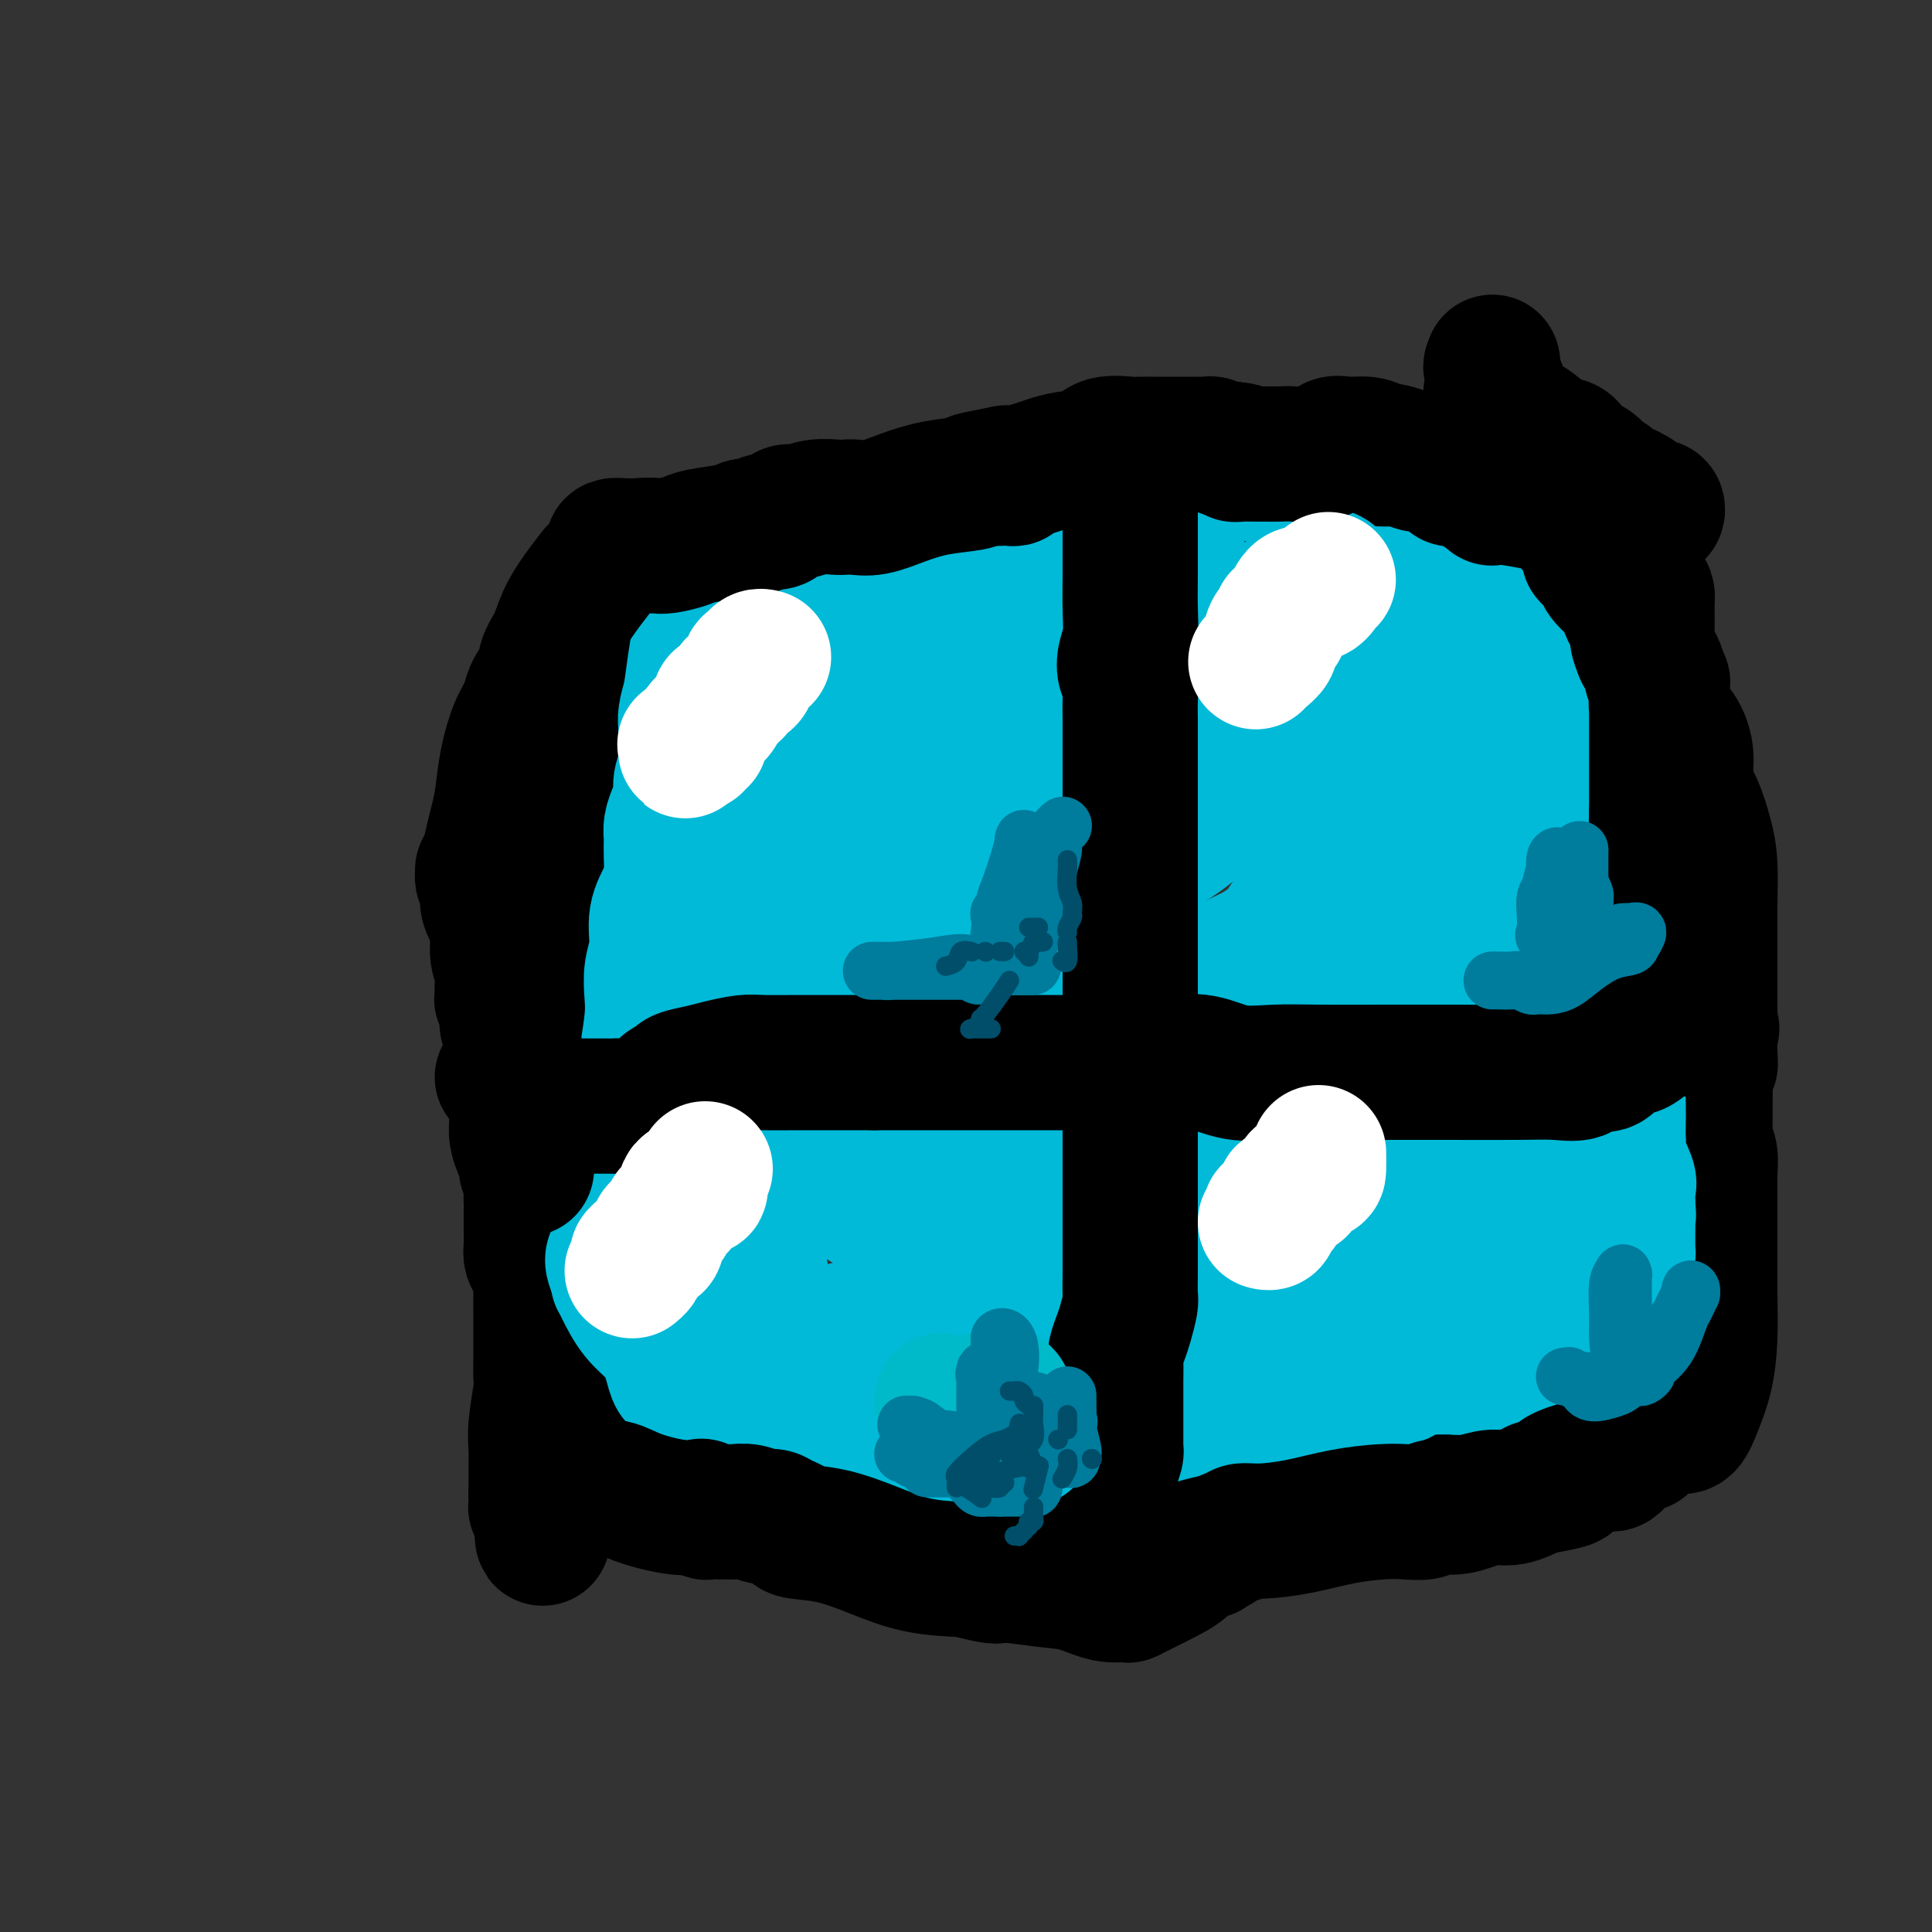 <svg viewBox='0 0 400 400' version='1.1' xmlns='http://www.w3.org/2000/svg' xmlns:xlink='http://www.w3.org/1999/xlink'><rect x="0" y="0" width="400" height="400" fill="#333333" stroke="none"/><g fill='none' stroke='#000000' stroke-width='28' stroke-linecap='round' stroke-linejoin='round'><path d='M123,132c-0.083,-0.948 -0.166,-1.896 -1,0c-0.834,1.896 -2.420,6.636 -3,9c-0.580,2.364 -0.156,2.351 -1,4c-0.844,1.649 -2.958,4.962 -4,8c-1.042,3.038 -1.013,5.803 -1,10c0.013,4.197 0.011,9.826 0,13c-0.011,3.174 -0.031,3.893 0,4c0.031,0.107 0.114,-0.399 0,0c-0.114,0.399 -0.424,1.703 -1,3c-0.576,1.297 -1.418,2.587 -2,4c-0.582,1.413 -0.904,2.949 -1,2c-0.096,-0.949 0.033,-4.381 0,-5c-0.033,-0.619 -0.227,1.577 0,3c0.227,1.423 0.873,2.075 1,3c0.127,0.925 -0.267,2.123 0,3c0.267,0.877 1.196,1.434 2,2c0.804,0.566 1.482,1.141 2,2c0.518,0.859 0.874,2.004 1,3c0.126,0.996 0.020,1.845 0,3c-0.020,1.155 0.046,2.617 0,4c-0.046,1.383 -0.204,2.686 0,4c0.204,1.314 0.770,2.639 1,4c0.230,1.361 0.125,2.756 0,4c-0.125,1.244 -0.268,2.335 -1,4c-0.732,1.665 -2.052,3.905 -3,5c-0.948,1.095 -1.522,1.046 -2,1c-0.478,-0.046 -0.859,-0.089 -1,0c-0.141,0.089 -0.040,0.311 0,1c0.040,0.689 0.020,1.844 0,3'/><path d='M109,233c-1.067,3.388 -0.233,2.857 0,3c0.233,0.143 -0.134,0.958 0,2c0.134,1.042 0.768,2.310 1,4c0.232,1.690 0.062,3.803 0,5c-0.062,1.197 -0.016,1.479 0,2c0.016,0.521 0.004,1.280 0,2c-0.004,0.720 0.002,1.399 0,2c-0.002,0.601 -0.011,1.123 0,2c0.011,0.877 0.041,2.110 0,3c-0.041,0.890 -0.155,1.439 0,2c0.155,0.561 0.577,1.136 1,2c0.423,0.864 0.845,2.016 1,3c0.155,0.984 0.042,1.798 0,3c-0.042,1.202 -0.011,2.791 0,4c0.011,1.209 0.004,2.038 0,3c-0.004,0.962 -0.005,2.056 0,3c0.005,0.944 0.015,1.739 0,3c-0.015,1.261 -0.057,2.987 0,4c0.057,1.013 0.211,1.313 0,3c-0.211,1.687 -0.789,4.760 -1,7c-0.211,2.240 -0.056,3.648 0,5c0.056,1.352 0.014,2.650 0,4c-0.014,1.350 -0.001,2.754 0,4c0.001,1.246 -0.010,2.334 0,3c0.010,0.666 0.041,0.910 0,1c-0.041,0.090 -0.155,0.026 0,0c0.155,-0.026 0.577,-0.013 1,0'/><path d='M112,312c0.516,12.381 0.306,3.832 1,0c0.694,-3.832 2.293,-2.949 5,-3c2.707,-0.051 6.521,-1.035 11,-1c4.479,0.035 9.622,1.091 16,2c6.378,0.909 13.989,1.671 22,2c8.011,0.329 16.421,0.224 24,0c7.579,-0.224 14.327,-0.567 20,0c5.673,0.567 10.271,2.045 14,3c3.729,0.955 6.589,1.389 9,2c2.411,0.611 4.372,1.400 6,2c1.628,0.600 2.923,1.013 5,1c2.077,-0.013 4.934,-0.451 7,-1c2.066,-0.549 3.339,-1.208 5,-2c1.661,-0.792 3.709,-1.718 6,-2c2.291,-0.282 4.826,0.081 6,0c1.174,-0.081 0.988,-0.605 2,-1c1.012,-0.395 3.224,-0.662 5,-1c1.776,-0.338 3.117,-0.746 5,-1c1.883,-0.254 4.307,-0.355 7,-1c2.693,-0.645 5.654,-1.835 8,-3c2.346,-1.165 4.077,-2.306 6,-3c1.923,-0.694 4.038,-0.942 6,-1c1.962,-0.058 3.772,0.076 5,0c1.228,-0.076 1.873,-0.360 3,-1c1.127,-0.640 2.737,-1.636 4,-2c1.263,-0.364 2.179,-0.098 3,0c0.821,0.098 1.546,0.026 2,0c0.454,-0.026 0.637,-0.007 1,0c0.363,0.007 0.905,0.002 1,0c0.095,-0.002 -0.259,-0.001 0,0c0.259,0.001 1.129,0.000 2,0'/><path d='M329,301c13.642,-2.937 5.747,-0.778 3,0c-2.747,0.778 -0.344,0.176 1,0c1.344,-0.176 1.630,0.073 2,0c0.370,-0.073 0.823,-0.468 2,-1c1.177,-0.532 3.078,-1.201 4,-2c0.922,-0.799 0.866,-1.728 1,-2c0.134,-0.272 0.458,0.113 1,0c0.542,-0.113 1.300,-0.723 2,-1c0.700,-0.277 1.340,-0.223 2,0c0.660,0.223 1.340,0.613 2,0c0.660,-0.613 1.301,-2.228 2,-4c0.699,-1.772 1.455,-3.700 2,-6c0.545,-2.300 0.878,-4.972 1,-8c0.122,-3.028 0.033,-6.413 0,-9c-0.033,-2.587 -0.009,-4.375 0,-6c0.009,-1.625 0.003,-3.085 0,-5c-0.003,-1.915 -0.005,-4.283 0,-6c0.005,-1.717 0.015,-2.783 0,-4c-0.015,-1.217 -0.057,-2.585 0,-4c0.057,-1.415 0.211,-2.876 0,-4c-0.211,-1.124 -0.789,-1.912 -1,-3c-0.211,-1.088 -0.057,-2.477 0,-3c0.057,-0.523 0.015,-0.179 0,-1c-0.015,-0.821 -0.004,-2.806 0,-4c0.004,-1.194 0.002,-1.597 0,-2'/><path d='M353,226c0.226,-10.414 0.793,-6.949 1,-6c0.207,0.949 0.056,-0.618 0,-2c-0.056,-1.382 -0.015,-2.577 0,-4c0.015,-1.423 0.004,-3.073 0,-5c-0.004,-1.927 -0.000,-4.132 0,-6c0.000,-1.868 -0.002,-3.400 0,-5c0.002,-1.600 0.009,-3.267 0,-5c-0.009,-1.733 -0.035,-3.532 0,-6c0.035,-2.468 0.130,-5.603 0,-8c-0.130,-2.397 -0.485,-4.054 -1,-6c-0.515,-1.946 -1.188,-4.182 -2,-6c-0.812,-1.818 -1.762,-3.218 -2,-5c-0.238,-1.782 0.236,-3.945 0,-6c-0.236,-2.055 -1.181,-4.000 -2,-5c-0.819,-1.000 -1.512,-1.053 -2,-2c-0.488,-0.947 -0.772,-2.787 -1,-5c-0.228,-2.213 -0.401,-4.800 -1,-6c-0.599,-1.200 -1.625,-1.014 -2,-2c-0.375,-0.986 -0.101,-3.145 0,-4c0.101,-0.855 0.027,-0.405 0,-1c-0.027,-0.595 -0.009,-2.235 0,-3c0.009,-0.765 0.008,-0.656 0,-1c-0.008,-0.344 -0.022,-1.140 0,-2c0.022,-0.860 0.079,-1.785 0,-2c-0.079,-0.215 -0.295,0.279 -2,0c-1.705,-0.279 -4.900,-1.333 -7,-2c-2.100,-0.667 -3.104,-0.949 -7,-2c-3.896,-1.051 -10.685,-2.872 -16,-4c-5.315,-1.128 -9.158,-1.564 -13,-2'/><path d='M296,113c-8.228,-2.249 -6.299,-1.871 -7,-2c-0.701,-0.129 -4.034,-0.765 -6,-1c-1.966,-0.235 -2.566,-0.067 -4,0c-1.434,0.067 -3.704,0.035 -6,0c-2.296,-0.035 -4.619,-0.072 -8,0c-3.381,0.072 -7.821,0.253 -12,0c-4.179,-0.253 -8.098,-0.942 -12,-2c-3.902,-1.058 -7.786,-2.486 -11,-3c-3.214,-0.514 -5.757,-0.113 -8,0c-2.243,0.113 -4.187,-0.063 -6,0c-1.813,0.063 -3.497,0.364 -5,0c-1.503,-0.364 -2.826,-1.392 -4,-2c-1.174,-0.608 -2.198,-0.795 -3,-1c-0.802,-0.205 -1.384,-0.427 -3,0c-1.616,0.427 -4.268,1.501 -7,3c-2.732,1.499 -5.543,3.421 -8,5c-2.457,1.579 -4.559,2.816 -7,4c-2.441,1.184 -5.222,2.314 -7,3c-1.778,0.686 -2.554,0.926 -3,1c-0.446,0.074 -0.562,-0.019 -1,0c-0.438,0.019 -1.199,0.150 -2,0c-0.801,-0.150 -1.643,-0.580 -3,-1c-1.357,-0.420 -3.228,-0.831 -5,-1c-1.772,-0.169 -3.445,-0.097 -5,0c-1.555,0.097 -2.991,0.219 -4,0c-1.009,-0.219 -1.590,-0.780 -2,-1c-0.410,-0.220 -0.649,-0.098 -1,0c-0.351,0.098 -0.815,0.171 -1,0c-0.185,-0.171 -0.093,-0.585 0,-1'/><path d='M145,114c-3.783,-0.620 -1.239,-0.170 0,0c1.239,0.170 1.174,0.060 1,0c-0.174,-0.060 -0.459,-0.068 -1,0c-0.541,0.068 -1.340,0.214 -3,0c-1.660,-0.214 -4.182,-0.787 -6,-1c-1.818,-0.213 -2.932,-0.064 -4,0c-1.068,0.064 -2.089,0.044 -3,0c-0.911,-0.044 -1.712,-0.110 -2,0c-0.288,0.110 -0.063,0.397 0,1c0.063,0.603 -0.037,1.524 0,3c0.037,1.476 0.209,3.508 0,6c-0.209,2.492 -0.799,5.444 -1,8c-0.201,2.556 -0.012,4.717 0,8c0.012,3.283 -0.155,7.688 0,12c0.155,4.312 0.630,8.531 0,14c-0.630,5.469 -2.365,12.188 -3,19c-0.635,6.812 -0.170,13.718 0,20c0.170,6.282 0.046,11.942 0,15c-0.046,3.058 -0.012,3.516 0,4c0.012,0.484 0.004,0.996 0,1c-0.004,0.004 -0.002,-0.498 0,-1'/><path d='M123,223c-0.615,16.853 -0.154,5.985 0,-3c0.154,-8.985 -0.001,-16.087 0,-23c0.001,-6.913 0.158,-13.637 0,-20c-0.158,-6.363 -0.629,-12.364 0,-17c0.629,-4.636 2.359,-7.908 3,-10c0.641,-2.092 0.192,-3.005 0,-2c-0.192,1.005 -0.128,3.928 0,10c0.128,6.072 0.321,15.294 0,25c-0.321,9.706 -1.154,19.895 -2,29c-0.846,9.105 -1.705,17.126 -2,24c-0.295,6.874 -0.027,12.602 0,17c0.027,4.398 -0.189,7.467 0,10c0.189,2.533 0.782,4.531 1,5c0.218,0.469 0.061,-0.592 0,0c-0.061,0.592 -0.028,2.838 0,4c0.028,1.162 0.050,1.241 0,2c-0.050,0.759 -0.171,2.198 0,3c0.171,0.802 0.633,0.968 1,1c0.367,0.032 0.637,-0.068 1,0c0.363,0.068 0.818,0.305 1,1c0.182,0.695 0.091,1.847 0,3'/><path d='M126,282c0.405,1.167 -0.083,1.583 0,2c0.083,0.417 0.738,0.833 1,1c0.262,0.167 0.131,0.083 0,0'/></g>
<g fill='none' stroke='#00BAD8' stroke-width='28' stroke-linecap='round' stroke-linejoin='round'><path d='M147,293c0.309,-0.301 0.617,-0.603 1,-1c0.383,-0.397 0.840,-0.891 1,-1c0.160,-0.109 0.024,0.167 0,0c-0.024,-0.167 0.063,-0.776 0,-1c-0.063,-0.224 -0.276,-0.063 0,0c0.276,0.063 1.043,0.028 1,0c-0.043,-0.028 -0.894,-0.049 -1,0c-0.106,0.049 0.533,0.168 0,0c-0.533,-0.168 -2.237,-0.624 -3,-1c-0.763,-0.376 -0.586,-0.673 -1,-1c-0.414,-0.327 -1.421,-0.685 -2,-1c-0.579,-0.315 -0.732,-0.587 -1,-1c-0.268,-0.413 -0.650,-0.967 -1,-1c-0.350,-0.033 -0.666,0.453 -1,0c-0.334,-0.453 -0.684,-1.847 -1,-3c-0.316,-1.153 -0.596,-2.064 -1,-3c-0.404,-0.936 -0.931,-1.896 -2,-3c-1.069,-1.104 -2.679,-2.351 -4,-4c-1.321,-1.649 -2.354,-3.700 -3,-5c-0.646,-1.300 -0.905,-1.850 -1,-2c-0.095,-0.150 -0.027,0.100 0,0c0.027,-0.100 0.014,-0.550 0,-1'/><path d='M128,264c-2.100,-4.020 -0.850,-3.571 0,-5c0.850,-1.429 1.300,-4.735 2,-7c0.700,-2.265 1.651,-3.490 2,-5c0.349,-1.510 0.097,-3.306 0,-5c-0.097,-1.694 -0.037,-3.286 0,-5c0.037,-1.714 0.052,-3.550 0,-5c-0.052,-1.450 -0.171,-2.515 0,-4c0.171,-1.485 0.633,-3.390 1,-5c0.367,-1.610 0.638,-2.925 1,-5c0.362,-2.075 0.813,-4.910 1,-7c0.187,-2.090 0.109,-3.433 0,-5c-0.109,-1.567 -0.250,-3.356 0,-5c0.250,-1.644 0.890,-3.143 1,-5c0.110,-1.857 -0.310,-4.074 0,-6c0.310,-1.926 1.351,-3.562 2,-5c0.649,-1.438 0.905,-2.678 1,-4c0.095,-1.322 0.028,-2.727 0,-4c-0.028,-1.273 -0.018,-2.413 0,-3c0.018,-0.587 0.042,-0.621 0,-1c-0.042,-0.379 -0.151,-1.103 0,-2c0.151,-0.897 0.562,-1.968 1,-3c0.438,-1.032 0.902,-2.024 1,-3c0.098,-0.976 -0.170,-1.934 0,-3c0.170,-1.066 0.778,-2.240 1,-3c0.222,-0.760 0.060,-1.106 0,-2c-0.060,-0.894 -0.017,-2.335 0,-3c0.017,-0.665 0.007,-0.554 0,-1c-0.007,-0.446 -0.012,-1.449 0,-2c0.012,-0.551 0.042,-0.648 0,-1c-0.042,-0.352 -0.155,-0.958 0,-2c0.155,-1.042 0.577,-2.521 1,-4'/><path d='M143,144c2.730,-20.267 2.055,-10.933 2,-8c-0.055,2.933 0.510,-0.535 1,-2c0.490,-1.465 0.906,-0.927 1,-1c0.094,-0.073 -0.134,-0.757 0,-1c0.134,-0.243 0.629,-0.044 1,0c0.371,0.044 0.619,-0.068 1,0c0.381,0.068 0.895,0.315 2,0c1.105,-0.315 2.801,-1.191 4,-2c1.199,-0.809 1.902,-1.550 3,-2c1.098,-0.450 2.592,-0.608 4,-1c1.408,-0.392 2.729,-1.018 5,-2c2.271,-0.982 5.490,-2.319 8,-3c2.510,-0.681 4.309,-0.707 6,-1c1.691,-0.293 3.275,-0.853 6,-1c2.725,-0.147 6.593,0.118 9,0c2.407,-0.118 3.353,-0.619 5,-1c1.647,-0.381 3.995,-0.641 5,-1c1.005,-0.359 0.669,-0.817 1,-1c0.331,-0.183 1.330,-0.092 2,0c0.670,0.092 1.011,0.183 3,0c1.989,-0.183 5.627,-0.640 8,-1c2.373,-0.360 3.481,-0.622 5,-1c1.519,-0.378 3.447,-0.871 5,-1c1.553,-0.129 2.729,0.106 4,0c1.271,-0.106 2.635,-0.553 4,-1'/><path d='M238,113c10.171,-1.619 4.099,-1.166 2,-1c-2.099,0.166 -0.227,0.044 1,0c1.227,-0.044 1.807,-0.011 2,0c0.193,0.011 0.000,0.001 0,0c-0.000,-0.001 0.193,0.006 1,0c0.807,-0.006 2.228,-0.027 3,0c0.772,0.027 0.895,0.102 1,0c0.105,-0.102 0.193,-0.379 1,0c0.807,0.379 2.332,1.416 3,2c0.668,0.584 0.478,0.717 1,1c0.522,0.283 1.757,0.716 3,1c1.243,0.284 2.494,0.417 4,1c1.506,0.583 3.268,1.614 5,2c1.732,0.386 3.434,0.127 5,0c1.566,-0.127 2.994,-0.121 4,0c1.006,0.121 1.589,0.358 2,1c0.411,0.642 0.651,1.689 1,2c0.349,0.311 0.806,-0.113 2,0c1.194,0.113 3.123,0.762 4,1c0.877,0.238 0.700,0.064 1,0c0.300,-0.064 1.077,-0.017 2,0c0.923,0.017 1.990,0.005 3,0c1.010,-0.005 1.961,-0.001 3,0c1.039,0.001 2.164,0.000 3,0c0.836,-0.000 1.382,-0.000 2,0c0.618,0.000 1.309,0.000 2,0'/><path d='M299,123c2.666,-0.000 1.330,-0.000 1,0c-0.330,0.000 0.344,0.000 1,0c0.656,-0.000 1.294,-0.000 2,0c0.706,0.000 1.482,0.001 2,0c0.518,-0.001 0.779,-0.002 1,0c0.221,0.002 0.403,0.009 1,0c0.597,-0.009 1.610,-0.032 2,0c0.390,0.032 0.156,0.120 0,0c-0.156,-0.120 -0.235,-0.449 0,0c0.235,0.449 0.784,1.675 1,2c0.216,0.325 0.099,-0.251 0,0c-0.099,0.251 -0.181,1.330 0,2c0.181,0.670 0.623,0.933 1,2c0.377,1.067 0.688,2.938 1,4c0.312,1.062 0.624,1.315 1,2c0.376,0.685 0.816,1.803 1,3c0.184,1.197 0.112,2.472 0,3c-0.112,0.528 -0.266,0.308 0,1c0.266,0.692 0.950,2.296 1,3c0.050,0.704 -0.534,0.508 0,2c0.534,1.492 2.186,4.673 3,6c0.814,1.327 0.792,0.802 1,1c0.208,0.198 0.648,1.120 1,2c0.352,0.880 0.616,1.717 1,2c0.384,0.283 0.887,0.012 1,0c0.113,-0.012 -0.165,0.236 0,1c0.165,0.764 0.774,2.045 1,3c0.226,0.955 0.071,1.586 0,2c-0.071,0.414 -0.058,0.611 0,1c0.058,0.389 0.159,0.968 0,2c-0.159,1.032 -0.580,2.516 -1,4'/><path d='M322,171c-0.121,2.961 -0.425,3.864 -1,5c-0.575,1.136 -1.422,2.504 -2,4c-0.578,1.496 -0.886,3.121 -1,4c-0.114,0.879 -0.032,1.012 0,1c0.032,-0.012 0.015,-0.168 0,0c-0.015,0.168 -0.029,0.659 0,1c0.029,0.341 0.102,0.531 -1,1c-1.102,0.469 -3.379,1.219 -4,3c-0.621,1.781 0.413,4.595 1,7c0.587,2.405 0.728,4.400 1,6c0.272,1.600 0.675,2.804 1,4c0.325,1.196 0.571,2.382 1,3c0.429,0.618 1.041,0.667 1,1c-0.041,0.333 -0.736,0.950 0,2c0.736,1.050 2.905,2.531 4,3c1.095,0.469 1.118,-0.076 1,0c-0.118,0.076 -0.377,0.772 0,2c0.377,1.228 1.391,2.987 2,4c0.609,1.013 0.812,1.280 2,3c1.188,1.720 3.362,4.894 5,7c1.638,2.106 2.740,3.145 3,4c0.260,0.855 -0.323,1.525 0,3c0.323,1.475 1.551,3.753 2,5c0.449,1.247 0.120,1.461 0,2c-0.120,0.539 -0.032,1.402 0,2c0.032,0.598 0.009,0.930 0,1c-0.009,0.070 -0.002,-0.123 0,0c0.002,0.123 0.001,0.561 0,1'/><path d='M337,250c0.309,2.378 0.083,1.323 0,1c-0.083,-0.323 -0.022,0.085 0,1c0.022,0.915 0.007,2.338 0,3c-0.007,0.662 -0.005,0.564 0,1c0.005,0.436 0.012,1.407 0,2c-0.012,0.593 -0.042,0.809 0,1c0.042,0.191 0.155,0.358 0,1c-0.155,0.642 -0.578,1.759 -1,-1c-0.422,-2.759 -0.841,-9.395 -1,-14c-0.159,-4.605 -0.057,-7.181 0,-10c0.057,-2.819 0.068,-5.882 0,-8c-0.068,-2.118 -0.214,-3.290 0,-5c0.214,-1.710 0.789,-3.959 1,-6c0.211,-2.041 0.057,-3.873 0,-5c-0.057,-1.127 -0.017,-1.548 0,-2c0.017,-0.452 0.011,-0.933 0,-1c-0.011,-0.067 -0.027,0.281 0,-1c0.027,-1.281 0.098,-4.192 0,-6c-0.098,-1.808 -0.366,-2.513 -1,-3c-0.634,-0.487 -1.634,-0.755 -2,-1c-0.366,-0.245 -0.098,-0.468 0,-1c0.098,-0.532 0.026,-1.372 0,-2c-0.026,-0.628 -0.007,-1.045 0,-1c0.007,0.045 0.002,0.550 0,0c-0.002,-0.550 -0.001,-2.157 0,-3c0.001,-0.843 0.000,-0.921 0,-1'/><path d='M333,189c-0.724,-11.165 -0.533,-4.578 0,-4c0.533,0.578 1.407,-4.854 2,-8c0.593,-3.146 0.905,-4.004 1,-5c0.095,-0.996 -0.028,-2.128 0,-3c0.028,-0.872 0.207,-1.485 0,-2c-0.207,-0.515 -0.799,-0.934 -1,0c-0.201,0.934 -0.012,3.221 0,4c0.012,0.779 -0.155,0.050 0,0c0.155,-0.050 0.630,0.578 0,1c-0.630,0.422 -2.365,0.639 -3,2c-0.635,1.361 -0.170,3.866 0,6c0.170,2.134 0.046,3.896 0,7c-0.046,3.104 -0.015,7.549 0,10c0.015,2.451 0.014,2.907 0,5c-0.014,2.093 -0.042,5.824 0,8c0.042,2.176 0.155,2.796 0,4c-0.155,1.204 -0.577,2.991 -1,4c-0.423,1.009 -0.845,1.240 -1,2c-0.155,0.760 -0.041,2.049 0,3c0.041,0.951 0.011,1.562 0,2c-0.011,0.438 -0.003,0.702 0,1c0.003,0.298 0.002,0.631 0,1c-0.002,0.369 -0.006,0.776 0,1c0.006,0.224 0.022,0.266 0,1c-0.022,0.734 -0.083,2.159 0,3c0.083,0.841 0.309,1.097 0,2c-0.309,0.903 -1.155,2.451 -2,4'/><path d='M328,238c-0.575,10.728 -0.014,5.548 0,4c0.014,-1.548 -0.519,0.537 -1,2c-0.481,1.463 -0.910,2.305 -1,3c-0.090,0.695 0.161,1.242 0,2c-0.161,0.758 -0.732,1.727 -1,2c-0.268,0.273 -0.232,-0.148 0,0c0.232,0.148 0.660,0.867 1,1c0.340,0.133 0.592,-0.320 1,0c0.408,0.320 0.971,1.412 2,2c1.029,0.588 2.524,0.670 3,1c0.476,0.330 -0.069,0.908 0,1c0.069,0.092 0.750,-0.300 1,0c0.250,0.300 0.067,1.293 0,2c-0.067,0.707 -0.018,1.128 0,2c0.018,0.872 0.005,2.195 0,3c-0.005,0.805 -0.001,1.094 0,2c0.001,0.906 0.000,2.431 0,3c-0.000,0.569 -0.000,0.184 0,0c0.000,-0.184 0.000,-0.165 0,0c-0.000,0.165 -0.000,0.476 0,1c0.000,0.524 0.000,1.262 0,2'/><path d='M333,271c0.138,2.831 -0.015,1.910 0,2c0.015,0.090 0.200,1.191 0,2c-0.200,0.809 -0.785,1.327 -1,2c-0.215,0.673 -0.059,1.501 0,2c0.059,0.499 0.020,0.671 0,1c-0.020,0.329 -0.022,0.817 0,1c0.022,0.183 0.067,0.063 0,0c-0.067,-0.063 -0.245,-0.070 -1,0c-0.755,0.070 -2.085,0.215 -3,0c-0.915,-0.215 -1.415,-0.790 -2,-1c-0.585,-0.210 -1.256,-0.056 -2,0c-0.744,0.056 -1.560,0.015 -2,0c-0.440,-0.015 -0.506,-0.005 -1,0c-0.494,0.005 -1.418,0.004 -2,0c-0.582,-0.004 -0.821,-0.011 -1,0c-0.179,0.011 -0.299,0.041 -1,0c-0.701,-0.041 -1.984,-0.154 -3,0c-1.016,0.154 -1.765,0.576 -2,1c-0.235,0.424 0.043,0.849 0,1c-0.043,0.151 -0.407,0.026 -1,0c-0.593,-0.026 -1.415,0.046 -2,0c-0.585,-0.046 -0.932,-0.208 -2,0c-1.068,0.208 -2.855,0.788 -4,1c-1.145,0.212 -1.647,0.057 -2,0c-0.353,-0.057 -0.557,-0.015 -1,0c-0.443,0.015 -1.127,0.004 -2,0c-0.873,-0.004 -1.937,-0.002 -3,0'/><path d='M295,283c-5.662,0.185 -3.317,-0.351 -3,0c0.317,0.351 -1.394,1.589 -2,2c-0.606,0.411 -0.107,-0.005 -1,0c-0.893,0.005 -3.177,0.432 -6,1c-2.823,0.568 -6.185,1.276 -9,2c-2.815,0.724 -5.083,1.462 -7,2c-1.917,0.538 -3.485,0.876 -4,1c-0.515,0.124 0.021,0.033 0,0c-0.021,-0.033 -0.600,-0.009 -1,0c-0.400,0.009 -0.621,0.002 -1,0c-0.379,-0.002 -0.916,-0.001 -1,0c-0.084,0.001 0.286,0.001 0,0c-0.286,-0.001 -1.229,-0.005 -2,0c-0.771,0.005 -1.371,0.018 -2,0c-0.629,-0.018 -1.287,-0.068 -3,0c-1.713,0.068 -4.482,0.253 -8,1c-3.518,0.747 -7.785,2.057 -11,3c-3.215,0.943 -5.379,1.521 -7,2c-1.621,0.479 -2.701,0.859 -3,1c-0.299,0.141 0.182,0.042 0,0c-0.182,-0.042 -1.027,-0.026 -2,0c-0.973,0.026 -2.076,0.062 -3,0c-0.924,-0.062 -1.671,-0.223 -3,0c-1.329,0.223 -3.242,0.830 -4,1c-0.758,0.170 -0.361,-0.098 -1,0c-0.639,0.098 -2.316,0.562 -3,1c-0.684,0.438 -0.377,0.849 -1,1c-0.623,0.151 -2.178,0.043 -3,0c-0.822,-0.043 -0.911,-0.022 -1,0'/><path d='M203,301c-14.573,2.785 -5.007,0.746 -2,0c3.007,-0.746 -0.546,-0.200 -2,0c-1.454,0.200 -0.809,0.054 -1,0c-0.191,-0.054 -1.216,-0.014 -2,0c-0.784,0.014 -1.326,0.004 -2,0c-0.674,-0.004 -1.480,-0.001 -2,0c-0.520,0.001 -0.754,0.000 -1,0c-0.246,-0.000 -0.505,-0.000 -1,0c-0.495,0.000 -1.226,0.001 -2,0c-0.774,-0.001 -1.591,-0.004 -3,0c-1.409,0.004 -3.411,0.016 -5,0c-1.589,-0.016 -2.764,-0.061 -4,0c-1.236,0.061 -2.531,0.226 -4,0c-1.469,-0.226 -3.112,-0.845 -4,-1c-0.888,-0.155 -1.022,0.154 -1,0c0.022,-0.154 0.198,-0.772 0,-1c-0.198,-0.228 -0.771,-0.065 -1,0c-0.229,0.065 -0.115,0.033 0,0'/><path d='M166,299c-5.497,-0.368 -0.741,-0.288 1,-1c1.741,-0.712 0.467,-2.217 0,-3c-0.467,-0.783 -0.125,-0.844 0,-1c0.125,-0.156 0.035,-0.409 0,-1c-0.035,-0.591 -0.014,-1.522 0,-2c0.014,-0.478 0.020,-0.503 0,-1c-0.020,-0.497 -0.066,-1.465 0,-2c0.066,-0.535 0.242,-0.638 0,-1c-0.242,-0.362 -0.904,-0.982 -2,-2c-1.096,-1.018 -2.626,-2.433 -3,-4c-0.374,-1.567 0.410,-3.287 0,-5c-0.410,-1.713 -2.012,-3.419 -3,-6c-0.988,-2.581 -1.361,-6.036 -2,-9c-0.639,-2.964 -1.544,-5.436 -2,-8c-0.456,-2.564 -0.462,-5.219 -1,-7c-0.538,-1.781 -1.608,-2.687 -2,-4c-0.392,-1.313 -0.105,-3.034 0,-4c0.105,-0.966 0.027,-1.177 0,-2c-0.027,-0.823 -0.005,-2.258 0,-3c0.005,-0.742 -0.009,-0.791 0,-1c0.009,-0.209 0.039,-0.578 0,-1c-0.039,-0.422 -0.149,-0.898 0,-1c0.149,-0.102 0.555,0.168 1,0c0.445,-0.168 0.927,-0.776 1,-1c0.073,-0.224 -0.265,-0.064 0,0c0.265,0.064 1.132,0.032 2,0'/><path d='M156,229c0.842,-0.170 0.946,-0.095 1,-1c0.054,-0.905 0.057,-2.789 1,-5c0.943,-2.211 2.826,-4.749 4,-8c1.174,-3.251 1.639,-7.214 3,-13c1.361,-5.786 3.619,-13.396 5,-17c1.381,-3.604 1.887,-3.203 2,-4c0.113,-0.797 -0.166,-2.791 0,-4c0.166,-1.209 0.776,-1.634 1,-2c0.224,-0.366 0.060,-0.673 0,-1c-0.060,-0.327 -0.016,-0.674 0,-1c0.016,-0.326 0.004,-0.630 0,-1c-0.004,-0.370 -0.001,-0.805 0,-1c0.001,-0.195 0.000,-0.151 0,-1c-0.000,-0.849 -0.000,-2.592 0,-4c0.000,-1.408 -0.000,-2.480 0,-4c0.000,-1.520 0.001,-3.488 0,-4c-0.001,-0.512 -0.004,0.433 0,0c0.004,-0.433 0.015,-2.242 0,-3c-0.015,-0.758 -0.057,-0.465 0,-1c0.057,-0.535 0.212,-1.899 0,-3c-0.212,-1.101 -0.793,-1.941 -1,-3c-0.207,-1.059 -0.042,-2.339 0,-3c0.042,-0.661 -0.040,-0.703 0,-1c0.040,-0.297 0.203,-0.849 0,-1c-0.203,-0.151 -0.772,0.100 -1,0c-0.228,-0.100 -0.114,-0.550 0,-1'/><path d='M171,142c-0.483,-6.277 -1.189,-2.471 -2,-1c-0.811,1.471 -1.727,0.607 -2,0c-0.273,-0.607 0.098,-0.955 0,-1c-0.098,-0.045 -0.663,0.214 -1,0c-0.337,-0.214 -0.444,-0.899 -1,1c-0.556,1.899 -1.561,6.384 -2,10c-0.439,3.616 -0.314,6.363 -1,9c-0.686,2.637 -2.184,5.165 -3,7c-0.816,1.835 -0.951,2.978 -1,4c-0.049,1.022 -0.013,1.925 0,3c0.013,1.075 0.004,2.323 0,3c-0.004,0.677 -0.002,0.783 0,1c0.002,0.217 0.004,0.546 0,1c-0.004,0.454 -0.012,1.032 0,1c0.012,-0.032 0.046,-0.675 0,0c-0.046,0.675 -0.170,2.669 0,4c0.170,1.331 0.634,2.000 0,3c-0.634,1.000 -2.366,2.330 -3,3c-0.634,0.670 -0.171,0.680 0,1c0.171,0.320 0.049,0.948 0,1c-0.049,0.052 -0.024,-0.474 0,-1'/><path d='M155,191c-1.450,6.578 -1.075,3.024 1,-1c2.075,-4.024 5.848,-8.518 8,-11c2.152,-2.482 2.681,-2.953 3,-4c0.319,-1.047 0.428,-2.672 1,-4c0.572,-1.328 1.606,-2.361 2,-3c0.394,-0.639 0.146,-0.884 0,-1c-0.146,-0.116 -0.191,-0.102 0,0c0.191,0.102 0.617,0.294 1,0c0.383,-0.294 0.724,-1.074 1,-2c0.276,-0.926 0.489,-1.999 1,-3c0.511,-1.001 1.322,-1.930 3,-4c1.678,-2.070 4.223,-5.280 5,-7c0.777,-1.720 -0.215,-1.949 0,-2c0.215,-0.051 1.635,0.075 2,0c0.365,-0.075 -0.325,-0.351 0,-1c0.325,-0.649 1.666,-1.670 2,-2c0.334,-0.330 -0.339,0.031 0,0c0.339,-0.031 1.690,-0.453 4,-1c2.310,-0.547 5.577,-1.218 8,-2c2.423,-0.782 4.000,-1.674 6,-2c2.000,-0.326 4.423,-0.088 6,0c1.577,0.088 2.309,0.024 3,0c0.691,-0.024 1.340,-0.007 2,0c0.660,0.007 1.330,0.003 2,0'/><path d='M216,141c6.066,-0.706 5.731,0.029 8,0c2.269,-0.029 7.143,-0.823 12,-2c4.857,-1.177 9.699,-2.736 14,-4c4.301,-1.264 8.061,-2.234 11,-3c2.939,-0.766 5.057,-1.329 7,-2c1.943,-0.671 3.712,-1.452 5,-2c1.288,-0.548 2.095,-0.865 3,-1c0.905,-0.135 1.908,-0.089 3,0c1.092,0.089 2.272,0.220 4,0c1.728,-0.220 4.002,-0.791 7,-1c2.998,-0.209 6.718,-0.056 9,0c2.282,0.056 3.126,0.015 4,0c0.874,-0.015 1.777,-0.004 2,0c0.223,0.004 -0.234,0.000 0,0c0.234,-0.000 1.159,0.003 2,0c0.841,-0.003 1.596,-0.011 2,0c0.404,0.011 0.455,0.041 1,0c0.545,-0.041 1.584,-0.155 2,0c0.416,0.155 0.208,0.577 0,1'/><path d='M312,127c5.570,0.628 1.494,2.196 0,4c-1.494,1.804 -0.407,3.842 0,5c0.407,1.158 0.134,1.435 0,2c-0.134,0.565 -0.127,1.419 0,2c0.127,0.581 0.375,0.891 0,1c-0.375,0.109 -1.374,0.019 -2,0c-0.626,-0.019 -0.880,0.035 -1,0c-0.120,-0.035 -0.107,-0.159 0,0c0.107,0.159 0.308,0.601 0,1c-0.308,0.399 -1.126,0.756 -2,2c-0.874,1.244 -1.803,3.375 -1,5c0.803,1.625 3.340,2.745 4,5c0.660,2.255 -0.556,5.646 -1,8c-0.444,2.354 -0.115,3.670 0,5c0.115,1.330 0.015,2.674 0,4c-0.015,1.326 0.056,2.636 0,3c-0.056,0.364 -0.240,-0.216 0,0c0.240,0.216 0.905,1.227 1,2c0.095,0.773 -0.381,1.306 0,2c0.381,0.694 1.619,1.548 2,3c0.381,1.452 -0.094,3.503 0,5c0.094,1.497 0.756,2.442 1,4c0.244,1.558 0.070,3.731 0,5c-0.070,1.269 -0.035,1.635 0,2'/><path d='M313,197c0.464,7.114 0.124,3.400 0,2c-0.124,-1.400 -0.030,-0.486 0,-1c0.030,-0.514 -0.002,-2.454 0,-5c0.002,-2.546 0.039,-5.696 0,-9c-0.039,-3.304 -0.153,-6.760 0,-10c0.153,-3.240 0.574,-6.263 0,-9c-0.574,-2.737 -2.143,-5.186 -3,-7c-0.857,-1.814 -1.003,-2.992 -1,-4c0.003,-1.008 0.154,-1.846 0,-2c-0.154,-0.154 -0.615,0.375 -1,0c-0.385,-0.375 -0.695,-1.656 -1,-3c-0.305,-1.344 -0.605,-2.753 -1,-4c-0.395,-1.247 -0.884,-2.334 -1,-3c-0.116,-0.666 0.140,-0.911 0,-1c-0.140,-0.089 -0.677,-0.023 -1,0c-0.323,0.023 -0.433,0.003 -1,0c-0.567,-0.003 -1.591,0.010 -3,0c-1.409,-0.010 -3.202,-0.044 -4,0c-0.798,0.044 -0.599,0.166 -1,0c-0.401,-0.166 -1.400,-0.619 -2,-1c-0.600,-0.381 -0.800,-0.691 -1,-1'/><path d='M292,139c-1.903,-0.629 -0.162,-0.701 0,-1c0.162,-0.299 -1.255,-0.823 -2,-1c-0.745,-0.177 -0.817,-0.006 -1,0c-0.183,0.006 -0.478,-0.151 0,0c0.478,0.151 1.730,0.612 3,2c1.270,1.388 2.560,3.704 7,6c4.440,2.296 12.032,4.571 15,6c2.968,1.429 1.313,2.012 1,3c-0.313,0.988 0.715,2.380 1,4c0.285,1.620 -0.172,3.470 0,5c0.172,1.530 0.974,2.742 2,4c1.026,1.258 2.275,2.561 3,4c0.725,1.439 0.926,3.012 1,4c0.074,0.988 0.020,1.390 0,2c-0.020,0.610 -0.005,1.428 0,2c0.005,0.572 0.002,0.897 0,1c-0.002,0.103 -0.001,-0.015 0,0c0.001,0.015 0.004,0.164 0,1c-0.004,0.836 -0.015,2.361 0,3c0.015,0.639 0.057,0.392 0,1c-0.057,0.608 -0.211,2.069 0,3c0.211,0.931 0.788,1.331 1,2c0.212,0.669 0.060,1.607 0,2c-0.060,0.393 -0.026,0.239 0,1c0.026,0.761 0.046,2.436 0,4c-0.046,1.564 -0.156,3.018 0,5c0.156,1.982 0.578,4.491 1,7'/><path d='M324,209c0.536,6.503 0.876,5.761 1,7c0.124,1.239 0.033,4.458 0,6c-0.033,1.542 -0.009,1.407 0,2c0.009,0.593 0.002,1.913 0,3c-0.002,1.087 -0.001,1.941 0,3c0.001,1.059 0.000,2.322 0,3c-0.000,0.678 0.000,0.770 0,1c-0.000,0.230 -0.001,0.597 0,1c0.001,0.403 0.002,0.842 0,1c-0.002,0.158 -0.009,0.037 0,0c0.009,-0.037 0.032,0.011 0,1c-0.032,0.989 -0.119,2.918 0,4c0.119,1.082 0.444,1.317 0,2c-0.444,0.683 -1.656,1.815 -2,3c-0.344,1.185 0.181,2.421 0,4c-0.181,1.579 -1.067,3.499 -2,5c-0.933,1.501 -1.914,2.584 -3,4c-1.086,1.416 -2.276,3.166 -3,4c-0.724,0.834 -0.981,0.753 -1,1c-0.019,0.247 0.199,0.822 0,1c-0.199,0.178 -0.816,-0.043 -1,0c-0.184,0.043 0.063,0.348 0,1c-0.063,0.652 -0.437,1.650 -1,2c-0.563,0.350 -1.316,0.053 -2,0c-0.684,-0.053 -1.300,0.140 -2,1c-0.700,0.860 -1.486,2.389 -2,3c-0.514,0.611 -0.757,0.306 -1,0'/><path d='M305,272c-1.325,0.554 -1.138,-0.062 -2,0c-0.862,0.062 -2.773,0.801 -4,1c-1.227,0.199 -1.770,-0.141 -3,0c-1.230,0.141 -3.146,0.762 -4,1c-0.854,0.238 -0.646,0.091 -1,0c-0.354,-0.091 -1.271,-0.126 -2,0c-0.729,0.126 -1.269,0.413 -2,1c-0.731,0.587 -1.651,1.474 -4,2c-2.349,0.526 -6.126,0.691 -9,1c-2.874,0.309 -4.844,0.762 -7,1c-2.156,0.238 -4.497,0.261 -6,0c-1.503,-0.261 -2.169,-0.805 -3,-1c-0.831,-0.195 -1.826,-0.041 -2,0c-0.174,0.041 0.474,-0.031 0,0c-0.474,0.031 -2.071,0.167 -3,0c-0.929,-0.167 -1.190,-0.636 -3,-1c-1.810,-0.364 -5.167,-0.623 -7,-1c-1.833,-0.377 -2.141,-0.872 -3,-1c-0.859,-0.128 -2.269,0.109 -3,0c-0.731,-0.109 -0.783,-0.565 -1,-1c-0.217,-0.435 -0.600,-0.849 -1,-1c-0.400,-0.151 -0.819,-0.041 -1,0c-0.181,0.041 -0.124,0.011 0,0c0.124,-0.011 0.315,-0.003 0,0c-0.315,0.003 -1.137,0.001 -2,0c-0.863,-0.001 -1.766,-0.000 -3,0c-1.234,0.000 -2.800,0.000 -4,0c-1.200,-0.000 -2.033,-0.000 -3,0c-0.967,0.000 -2.068,0.000 -3,0c-0.932,-0.000 -1.695,-0.000 -2,0c-0.305,0.000 -0.153,0.000 0,0'/><path d='M217,273c-7.813,-0.912 -2.346,-0.192 -1,0c1.346,0.192 -1.430,-0.145 -3,0c-1.570,0.145 -1.935,0.771 -2,1c-0.065,0.229 0.171,0.061 0,0c-0.171,-0.061 -0.747,-0.016 -1,0c-0.253,0.016 -0.182,0.004 -1,0c-0.818,-0.004 -2.523,-0.001 -4,0c-1.477,0.001 -2.725,0.001 -4,0c-1.275,-0.001 -2.575,-0.004 -3,0c-0.425,0.004 0.027,0.015 0,0c-0.027,-0.015 -0.532,-0.057 -1,0c-0.468,0.057 -0.898,0.211 -2,0c-1.102,-0.211 -2.874,-0.789 -4,-1c-1.126,-0.211 -1.604,-0.057 -2,0c-0.396,0.057 -0.709,0.015 -1,0c-0.291,-0.015 -0.560,-0.005 -1,0c-0.440,0.005 -1.051,0.003 -2,0c-0.949,-0.003 -2.234,-0.007 -3,0c-0.766,0.007 -1.012,0.024 -1,0c0.012,-0.024 0.282,-0.089 0,0c-0.282,0.089 -1.114,0.332 -2,1c-0.886,0.668 -1.824,1.762 -2,2c-0.176,0.238 0.412,-0.381 1,-1'/><path d='M178,275c-5.925,0.354 -1.239,0.238 1,0c2.239,-0.238 2.031,-0.599 2,-1c-0.031,-0.401 0.114,-0.840 0,-1c-0.114,-0.160 -0.489,-0.039 0,0c0.489,0.039 1.841,-0.004 3,0c1.159,0.004 2.126,0.055 4,0c1.874,-0.055 4.655,-0.215 7,-1c2.345,-0.785 4.252,-2.196 6,-3c1.748,-0.804 3.335,-1.000 5,-1c1.665,0.000 3.408,0.196 6,0c2.592,-0.196 6.033,-0.786 9,-1c2.967,-0.214 5.459,-0.054 8,0c2.541,0.054 5.129,0.000 7,0c1.871,-0.000 3.025,0.052 4,0c0.975,-0.052 1.773,-0.210 2,0c0.227,0.210 -0.115,0.789 0,1c0.115,0.211 0.689,0.056 1,0c0.311,-0.056 0.359,-0.013 1,0c0.641,0.013 1.875,-0.003 3,0c1.125,0.003 2.142,0.026 3,0c0.858,-0.026 1.557,-0.102 3,0c1.443,0.102 3.628,0.381 5,0c1.372,-0.381 1.930,-1.423 3,-2c1.070,-0.577 2.651,-0.691 4,-1c1.349,-0.309 2.465,-0.815 3,-1c0.535,-0.185 0.490,-0.050 1,0c0.510,0.050 1.574,0.014 2,0c0.426,-0.014 0.213,-0.007 0,0'/><path d='M301,249c0.079,0.000 0.159,0.000 0,0c-0.159,-0.000 -0.556,-0.002 -1,0c-0.444,0.002 -0.934,0.006 -1,0c-0.066,-0.006 0.293,-0.022 -1,1c-1.293,1.022 -4.238,3.082 -6,4c-1.762,0.918 -2.339,0.695 -3,1c-0.661,0.305 -1.405,1.139 -2,2c-0.595,0.861 -1.043,1.748 -1,2c0.043,0.252 0.575,-0.131 0,0c-0.575,0.131 -2.257,0.774 -3,1c-0.743,0.226 -0.548,0.033 0,0c0.548,-0.033 1.450,0.093 2,-1c0.550,-1.093 0.750,-3.406 2,-7c1.250,-3.594 3.550,-8.468 5,-13c1.450,-4.532 2.049,-8.723 3,-13c0.951,-4.277 2.255,-8.639 3,-12c0.745,-3.361 0.931,-5.720 1,-7c0.069,-1.280 0.019,-1.482 0,-2c-0.019,-0.518 -0.009,-1.352 0,-2c0.009,-0.648 0.016,-1.110 0,-1c-0.016,0.110 -0.056,0.792 0,0c0.056,-0.792 0.207,-3.059 0,-4c-0.207,-0.941 -0.774,-0.554 -1,-1c-0.226,-0.446 -0.113,-1.723 0,-3'/><path d='M298,194c-0.155,-3.103 -0.541,-0.862 -1,-1c-0.459,-0.138 -0.991,-2.655 -1,-4c-0.009,-1.345 0.506,-1.516 0,-3c-0.506,-1.484 -2.033,-4.280 -3,-6c-0.967,-1.720 -1.373,-2.365 -2,-4c-0.627,-1.635 -1.474,-4.262 -2,-5c-0.526,-0.738 -0.732,0.411 -1,0c-0.268,-0.411 -0.600,-2.381 -1,-3c-0.400,-0.619 -0.870,0.115 -1,-1c-0.130,-1.115 0.081,-4.078 0,-3c-0.081,1.078 -0.452,6.196 0,11c0.452,4.804 1.729,9.295 3,13c1.271,3.705 2.537,6.625 3,9c0.463,2.375 0.122,4.205 0,6c-0.122,1.795 -0.025,3.554 0,4c0.025,0.446 -0.024,-0.423 0,0c0.024,0.423 0.119,2.137 0,3c-0.119,0.863 -0.452,0.874 0,1c0.452,0.126 1.690,0.365 2,1c0.310,0.635 -0.309,1.664 0,3c0.309,1.336 1.545,2.977 2,4c0.455,1.023 0.130,1.427 0,2c-0.130,0.573 -0.064,1.316 0,2c0.064,0.684 0.128,1.307 0,2c-0.128,0.693 -0.447,1.454 0,2c0.447,0.546 1.659,0.878 2,2c0.341,1.122 -0.188,3.035 0,4c0.188,0.965 1.094,0.983 2,1'/><path d='M300,234c2.001,4.314 3.004,3.098 4,3c0.996,-0.098 1.984,0.923 3,2c1.016,1.077 2.061,2.212 3,3c0.939,0.788 1.771,1.231 2,1c0.229,-0.231 -0.145,-1.136 0,-1c0.145,0.136 0.807,1.312 0,-2c-0.807,-3.312 -3.085,-11.111 -5,-18c-1.915,-6.889 -3.468,-12.868 -5,-18c-1.532,-5.132 -3.045,-9.418 -4,-13c-0.955,-3.582 -1.353,-6.462 -2,-9c-0.647,-2.538 -1.545,-4.735 -2,-7c-0.455,-2.265 -0.469,-4.599 -3,-9c-2.531,-4.401 -7.578,-10.868 -10,-14c-2.422,-3.132 -2.218,-2.929 -2,-3c0.218,-0.071 0.451,-0.415 0,-1c-0.451,-0.585 -1.586,-1.411 -2,-2c-0.414,-0.589 -0.105,-0.943 0,-1c0.105,-0.057 0.007,0.181 0,0c-0.007,-0.181 0.075,-0.780 0,-1c-0.075,-0.220 -0.309,-0.059 -1,0c-0.691,0.059 -1.840,0.016 -3,0c-1.160,-0.016 -2.331,-0.005 -3,0c-0.669,0.005 -0.834,0.002 -1,0'/><path d='M269,144c-1.865,-0.293 -2.529,-0.026 -3,0c-0.471,0.026 -0.751,-0.190 -1,0c-0.249,0.190 -0.467,0.785 -1,1c-0.533,0.215 -1.379,0.051 -2,0c-0.621,-0.051 -1.016,0.010 -2,0c-0.984,-0.010 -2.559,-0.090 -5,0c-2.441,0.090 -5.750,0.349 -8,1c-2.250,0.651 -3.442,1.694 -4,2c-0.558,0.306 -0.481,-0.125 -1,0c-0.519,0.125 -1.633,0.807 -2,1c-0.367,0.193 0.014,-0.104 0,0c-0.014,0.104 -0.423,0.608 -1,1c-0.577,0.392 -1.320,0.672 -2,1c-0.680,0.328 -1.295,0.705 -3,1c-1.705,0.295 -4.499,0.510 -7,1c-2.501,0.490 -4.707,1.257 -7,2c-2.293,0.743 -4.673,1.464 -6,2c-1.327,0.536 -1.603,0.887 -2,1c-0.397,0.113 -0.916,-0.012 -1,0c-0.084,0.012 0.265,0.161 0,0c-0.265,-0.161 -1.146,-0.630 -2,0c-0.854,0.630 -1.683,2.361 -2,3c-0.317,0.639 -0.122,0.187 0,0c0.122,-0.187 0.170,-0.108 -1,1c-1.170,1.108 -3.558,3.244 -5,5c-1.442,1.756 -1.937,3.131 -3,4c-1.063,0.869 -2.694,1.233 -4,2c-1.306,0.767 -2.288,1.938 -3,3c-0.712,1.062 -1.153,2.017 -2,3c-0.847,0.983 -2.099,1.995 -3,3c-0.901,1.005 -1.450,2.002 -2,3'/><path d='M184,185c-4.812,5.033 -3.342,4.116 -3,4c0.342,-0.116 -0.443,0.568 -1,1c-0.557,0.432 -0.885,0.613 -1,1c-0.115,0.387 -0.017,0.979 0,1c0.017,0.021 -0.048,-0.528 -1,1c-0.952,1.528 -2.790,5.133 -4,7c-1.210,1.867 -1.792,1.995 -2,3c-0.208,1.005 -0.042,2.887 0,4c0.042,1.113 -0.041,1.457 0,2c0.041,0.543 0.207,1.285 0,2c-0.207,0.715 -0.788,1.404 -1,2c-0.212,0.596 -0.057,1.100 0,2c0.057,0.900 0.014,2.196 0,3c-0.014,0.804 -0.000,1.116 0,2c0.000,0.884 -0.014,2.338 0,4c0.014,1.662 0.056,3.530 0,5c-0.056,1.470 -0.211,2.541 0,3c0.211,0.459 0.789,0.307 1,1c0.211,0.693 0.056,2.232 0,3c-0.056,0.768 -0.013,0.766 0,1c0.013,0.234 -0.003,0.704 0,1c0.003,0.296 0.026,0.417 0,1c-0.026,0.583 -0.102,1.627 0,2c0.102,0.373 0.380,0.074 1,1c0.620,0.926 1.581,3.075 2,4c0.419,0.925 0.295,0.625 1,1c0.705,0.375 2.239,1.424 3,2c0.761,0.576 0.750,0.680 2,1c1.250,0.320 3.759,0.855 6,1c2.241,0.145 4.212,-0.102 7,-1c2.788,-0.898 6.394,-2.449 10,-4'/><path d='M204,246c4.430,-0.608 7.004,0.373 10,0c2.996,-0.373 6.415,-2.099 9,-3c2.585,-0.901 4.338,-0.976 7,-1c2.662,-0.024 6.233,0.004 10,0c3.767,-0.004 7.729,-0.038 10,0c2.271,0.038 2.850,0.149 3,0c0.150,-0.149 -0.130,-0.558 0,-1c0.130,-0.442 0.669,-0.918 1,-1c0.331,-0.082 0.455,0.228 1,0c0.545,-0.228 1.511,-0.994 2,-2c0.489,-1.006 0.502,-2.250 1,-3c0.498,-0.750 1.480,-1.005 2,-2c0.520,-0.995 0.578,-2.731 1,-4c0.422,-1.269 1.209,-2.070 2,-3c0.791,-0.930 1.587,-1.987 2,-3c0.413,-1.013 0.443,-1.981 1,-3c0.557,-1.019 1.640,-2.090 2,-3c0.360,-0.910 -0.005,-1.661 1,-3c1.005,-1.339 3.380,-3.268 5,-5c1.620,-1.732 2.487,-3.269 3,-5c0.513,-1.731 0.673,-3.656 1,-5c0.327,-1.344 0.820,-2.109 1,-3c0.180,-0.891 0.045,-1.910 0,-3c-0.045,-1.090 -0.002,-2.251 0,-3c0.002,-0.749 -0.038,-1.086 0,-2c0.038,-0.914 0.154,-2.404 0,-4c-0.154,-1.596 -0.577,-3.298 -1,-5'/><path d='M278,179c-0.177,-4.422 -1.118,-2.979 -2,-3c-0.882,-0.021 -1.703,-1.508 -2,-2c-0.297,-0.492 -0.069,0.012 0,0c0.069,-0.012 -0.022,-0.539 0,-1c0.022,-0.461 0.158,-0.856 0,-1c-0.158,-0.144 -0.611,-0.039 -1,-1c-0.389,-0.961 -0.715,-2.990 -2,-4c-1.285,-1.010 -3.528,-1.003 -5,-1c-1.472,0.003 -2.172,0.001 -3,0c-0.828,-0.001 -1.782,-0.002 -3,0c-1.218,0.002 -2.699,0.007 -4,0c-1.301,-0.007 -2.423,-0.028 -4,1c-1.577,1.028 -3.611,3.103 -6,5c-2.389,1.897 -5.133,3.617 -8,5c-2.867,1.383 -5.856,2.429 -8,4c-2.144,1.571 -3.444,3.667 -5,5c-1.556,1.333 -3.369,1.904 -5,3c-1.631,1.096 -3.079,2.718 -4,4c-0.921,1.282 -1.314,2.225 -2,3c-0.686,0.775 -1.664,1.384 -2,2c-0.336,0.616 -0.031,1.240 -1,2c-0.969,0.760 -3.212,1.657 -4,2c-0.788,0.343 -0.120,0.133 -1,1c-0.880,0.867 -3.308,2.810 -5,4c-1.692,1.190 -2.648,1.628 -3,2c-0.352,0.372 -0.101,0.678 0,1c0.101,0.322 0.050,0.661 0,1'/><path d='M198,211c-3.403,3.144 -0.910,0.005 0,0c0.910,-0.005 0.238,3.124 0,5c-0.238,1.876 -0.040,2.501 0,3c0.040,0.499 -0.077,0.874 0,1c0.077,0.126 0.350,0.005 1,0c0.650,-0.005 1.678,0.108 2,1c0.322,0.892 -0.062,2.563 0,3c0.062,0.437 0.569,-0.361 1,0c0.431,0.361 0.787,1.880 1,1c0.213,-0.880 0.282,-4.158 1,-7c0.718,-2.842 2.086,-5.246 3,-8c0.914,-2.754 1.376,-5.857 2,-8c0.624,-2.143 1.411,-3.324 2,-5c0.589,-1.676 0.982,-3.846 2,-7c1.018,-3.154 2.662,-7.291 4,-10c1.338,-2.709 2.370,-3.988 3,-6c0.630,-2.012 0.858,-4.756 1,-6c0.142,-1.244 0.197,-0.990 0,-1c-0.197,-0.010 -0.646,-0.286 -1,0c-0.354,0.286 -0.611,1.132 -2,2c-1.389,0.868 -3.908,1.757 -6,3c-2.092,1.243 -3.757,2.841 -5,4c-1.243,1.159 -2.065,1.878 -4,3c-1.935,1.122 -4.982,2.648 -7,4c-2.018,1.352 -3.005,2.529 -4,4c-0.995,1.471 -1.997,3.235 -3,5'/><path d='M189,192c-1.462,2.081 -1.616,2.784 -2,5c-0.384,2.216 -1.000,5.947 -2,9c-1.000,3.053 -2.386,5.430 -4,8c-1.614,2.570 -3.455,5.334 -5,8c-1.545,2.666 -2.792,5.236 -4,7c-1.208,1.764 -2.375,2.724 -3,4c-0.625,1.276 -0.707,2.869 -1,4c-0.293,1.131 -0.798,1.801 -1,2c-0.202,0.199 -0.100,-0.072 0,0c0.100,0.072 0.199,0.489 1,0c0.801,-0.489 2.305,-1.882 4,-3c1.695,-1.118 3.582,-1.960 6,-3c2.418,-1.040 5.366,-2.277 8,-3c2.634,-0.723 4.952,-0.931 8,-1c3.048,-0.069 6.826,0.003 9,0c2.174,-0.003 2.746,-0.081 3,0c0.254,0.081 0.192,0.319 1,1c0.808,0.681 2.487,1.804 4,3c1.513,1.196 2.861,2.464 5,4c2.139,1.536 5.068,3.340 9,5c3.932,1.660 8.869,3.177 12,4c3.131,0.823 4.458,0.952 6,1c1.542,0.048 3.298,0.014 4,0c0.702,-0.014 0.351,-0.007 0,0'/><path d='M247,247c3.434,0.774 1.017,0.207 1,0c-0.017,-0.207 2.364,-0.056 4,0c1.636,0.056 2.527,0.015 3,0c0.473,-0.015 0.529,-0.006 1,0c0.471,0.006 1.357,0.008 2,0c0.643,-0.008 1.042,-0.025 2,0c0.958,0.025 2.476,0.094 4,0c1.524,-0.094 3.053,-0.349 5,-1c1.947,-0.651 4.312,-1.696 6,-2c1.688,-0.304 2.701,0.133 3,0c0.299,-0.133 -0.114,-0.835 0,-1c0.114,-0.165 0.754,0.208 1,0c0.246,-0.208 0.096,-0.997 0,-1c-0.096,-0.003 -0.138,0.781 0,0c0.138,-0.781 0.458,-3.126 0,-5c-0.458,-1.874 -1.692,-3.276 -3,-7c-1.308,-3.724 -2.690,-9.769 -4,-14c-1.310,-4.231 -2.547,-6.647 -3,-9c-0.453,-2.353 -0.121,-4.641 0,-7c0.121,-2.359 0.033,-4.787 0,-6c-0.033,-1.213 -0.009,-1.211 0,-2c0.009,-0.789 0.003,-2.368 0,-3c-0.003,-0.632 -0.001,-0.316 0,0'/><path d='M269,189c-0.540,-2.156 -1.891,1.452 -4,4c-2.109,2.548 -4.978,4.034 -7,5c-2.022,0.966 -3.199,1.412 -5,3c-1.801,1.588 -4.225,4.317 -6,6c-1.775,1.683 -2.899,2.320 -4,4c-1.101,1.680 -2.178,4.402 -3,6c-0.822,1.598 -1.390,2.072 -2,3c-0.610,0.928 -1.264,2.309 -2,3c-0.736,0.691 -1.554,0.692 -2,1c-0.446,0.308 -0.518,0.922 -1,1c-0.482,0.078 -1.372,-0.380 -2,0c-0.628,0.380 -0.995,1.597 -1,2c-0.005,0.403 0.350,-0.009 1,0c0.650,0.009 1.593,0.438 2,0c0.407,-0.438 0.277,-1.743 1,-4c0.723,-2.257 2.301,-5.466 3,-8c0.699,-2.534 0.521,-4.392 0,-6c-0.521,-1.608 -1.386,-2.967 -2,-4c-0.614,-1.033 -0.976,-1.741 -1,-2c-0.024,-0.259 0.292,-0.069 0,0c-0.292,0.069 -1.192,0.019 -2,0c-0.808,-0.019 -1.523,-0.005 -2,0c-0.477,0.005 -0.716,0.001 -1,0c-0.284,-0.001 -0.612,-0.000 -1,0c-0.388,0.000 -0.835,0.000 -1,0c-0.165,-0.000 -0.047,-0.000 0,0c0.047,0.000 0.024,0.000 0,0'/></g>
<g fill='none' stroke='#000000' stroke-width='28' stroke-linecap='round' stroke-linejoin='round'><path d='M104,223c0.262,-0.210 0.524,-0.420 1,0c0.476,0.420 1.165,1.472 2,2c0.835,0.528 1.816,0.534 3,1c1.184,0.466 2.572,1.393 3,2c0.428,0.607 -0.102,0.895 0,1c0.102,0.105 0.837,0.028 1,0c0.163,-0.028 -0.244,-0.008 0,0c0.244,0.008 1.140,0.002 2,0c0.860,-0.002 1.685,-0.001 3,0c1.315,0.001 3.122,0.000 4,0c0.878,-0.000 0.828,-0.000 1,0c0.172,0.000 0.566,0.000 1,0c0.434,-0.000 0.906,-0.000 1,0c0.094,0.000 -0.192,0.002 0,0c0.192,-0.002 0.860,-0.006 1,0c0.140,0.006 -0.248,0.023 0,0c0.248,-0.023 1.132,-0.086 2,0c0.868,0.086 1.722,0.321 3,0c1.278,-0.321 2.982,-1.199 4,-2c1.018,-0.801 1.352,-1.524 2,-2c0.648,-0.476 1.612,-0.706 2,-1c0.388,-0.294 0.201,-0.653 1,-1c0.799,-0.347 2.585,-0.681 4,-1c1.415,-0.319 2.457,-0.621 4,-1c1.543,-0.379 3.585,-0.834 5,-1c1.415,-0.166 2.204,-0.045 4,0c1.796,0.045 4.599,0.012 7,0c2.401,-0.012 4.400,-0.003 7,0c2.600,0.003 5.800,0.002 9,0'/><path d='M181,220c5.619,-0.000 6.166,-0.000 8,0c1.834,0.000 4.954,0.000 8,0c3.046,-0.000 6.018,-0.000 9,0c2.982,0.000 5.974,0.000 9,0c3.026,-0.000 6.084,-0.000 9,0c2.916,0.000 5.688,0.001 8,0c2.312,-0.001 4.164,-0.002 5,0c0.836,0.002 0.657,0.008 1,0c0.343,-0.008 1.209,-0.030 2,0c0.791,0.030 1.509,0.113 3,0c1.491,-0.113 3.755,-0.423 6,0c2.245,0.423 4.469,1.577 7,2c2.531,0.423 5.368,0.113 8,0c2.632,-0.113 5.059,-0.031 9,0c3.941,0.031 9.395,0.010 14,0c4.605,-0.010 8.360,-0.010 13,0c4.640,0.010 10.164,0.030 14,0c3.836,-0.030 5.985,-0.110 8,0c2.015,0.110 3.894,0.410 5,0c1.106,-0.410 1.437,-1.531 2,-2c0.563,-0.469 1.359,-0.286 2,0c0.641,0.286 1.127,0.676 2,0c0.873,-0.676 2.134,-2.419 3,-3c0.866,-0.581 1.336,-0.002 2,0c0.664,0.002 1.520,-0.574 2,-1c0.480,-0.426 0.584,-0.703 1,-1c0.416,-0.297 1.145,-0.616 2,-1c0.855,-0.384 1.838,-0.835 2,-1c0.162,-0.165 -0.495,-0.044 0,0c0.495,0.044 2.141,0.013 3,0c0.859,-0.013 0.929,-0.006 1,0'/><path d='M349,213c3.675,-1.392 1.861,-0.373 2,0c0.139,0.373 2.230,0.100 3,0c0.770,-0.100 0.220,-0.029 0,0c-0.220,0.029 -0.110,0.014 0,0'/><path d='M234,95c-0.000,0.317 -0.000,0.635 0,1c0.000,0.365 0.001,0.779 0,3c-0.001,2.221 -0.004,6.250 0,10c0.004,3.750 0.014,7.221 0,10c-0.014,2.779 -0.053,4.864 0,7c0.053,2.136 0.196,4.322 0,6c-0.196,1.678 -0.732,2.849 -1,4c-0.268,1.151 -0.268,2.282 0,3c0.268,0.718 0.804,1.024 1,2c0.196,0.976 0.053,2.622 0,4c-0.053,1.378 -0.014,2.486 0,4c0.014,1.514 0.004,3.433 0,5c-0.004,1.567 -0.001,2.782 0,4c0.001,1.218 0.000,2.438 0,4c-0.000,1.562 -0.000,3.467 0,5c0.000,1.533 0.000,2.696 0,4c-0.000,1.304 -0.000,2.751 0,4c0.000,1.249 0.000,2.302 0,3c-0.000,0.698 -0.000,1.041 0,2c0.000,0.959 0.000,2.533 0,4c-0.000,1.467 -0.000,2.827 0,5c0.000,2.173 0.000,5.160 0,7c-0.000,1.840 -0.000,2.532 0,4c0.000,1.468 0.000,3.713 0,5c-0.000,1.287 -0.000,1.616 0,3c0.000,1.384 0.000,3.824 0,6c-0.000,2.176 -0.000,4.088 0,6'/><path d='M234,220c0.000,20.141 0.000,7.994 0,4c-0.000,-3.994 -0.000,0.165 0,2c0.000,1.835 0.000,1.345 0,2c-0.000,0.655 -0.000,2.455 0,4c0.000,1.545 0.000,2.837 0,4c-0.000,1.163 -0.000,2.198 0,4c0.000,1.802 0.000,4.371 0,6c-0.000,1.629 -0.000,2.319 0,3c0.000,0.681 0.000,1.354 0,2c-0.000,0.646 -0.000,1.266 0,2c0.000,0.734 0.000,1.584 0,2c-0.000,0.416 -0.000,0.399 0,1c0.000,0.601 0.001,1.822 0,3c-0.001,1.178 -0.003,2.314 0,3c0.003,0.686 0.012,0.921 0,2c-0.012,1.079 -0.046,3.003 0,4c0.046,0.997 0.170,1.067 0,2c-0.170,0.933 -0.634,2.730 -1,4c-0.366,1.270 -0.634,2.012 -1,3c-0.366,0.988 -0.830,2.221 -1,3c-0.170,0.779 -0.046,1.105 0,2c0.046,0.895 0.012,2.358 0,4c-0.012,1.642 -0.003,3.463 0,5c0.003,1.537 0.002,2.792 0,4c-0.002,1.208 -0.003,2.370 0,3c0.003,0.630 0.011,0.728 0,1c-0.011,0.272 -0.042,0.719 0,1c0.042,0.281 0.156,0.395 0,1c-0.156,0.605 -0.580,1.701 -1,3c-0.420,1.299 -0.834,2.800 -1,4c-0.166,1.200 -0.083,2.100 0,3'/><path d='M229,311c-1.000,7.061 -1.000,3.212 -1,2c0.000,-1.212 -0.000,0.212 0,1c0.000,0.788 0.000,0.939 0,1c-0.000,0.061 0.000,0.030 0,0'/><path d='M111,309c0.304,0.001 0.607,0.001 1,0c0.393,-0.001 0.875,-0.004 1,0c0.125,0.004 -0.106,0.016 0,0c0.106,-0.016 0.548,-0.058 1,0c0.452,0.058 0.914,0.217 1,0c0.086,-0.217 -0.204,-0.811 1,-1c1.204,-0.189 3.903,0.027 6,0c2.097,-0.027 3.590,-0.295 5,0c1.410,0.295 2.735,1.155 5,2c2.265,0.845 5.470,1.677 8,2c2.530,0.323 4.384,0.139 5,0c0.616,-0.139 -0.008,-0.233 0,0c0.008,0.233 0.646,0.795 1,1c0.354,0.205 0.424,0.055 1,0c0.576,-0.055 1.658,-0.014 2,0c0.342,0.014 -0.057,0.003 0,0c0.057,-0.003 0.571,0.003 1,0c0.429,-0.003 0.772,-0.016 1,0c0.228,0.016 0.340,0.060 1,0c0.660,-0.060 1.870,-0.223 3,0c1.130,0.223 2.182,0.834 3,1c0.818,0.166 1.401,-0.112 2,0c0.599,0.112 1.213,0.613 2,1c0.787,0.387 1.746,0.660 2,1c0.254,0.340 -0.197,0.746 1,1c1.197,0.254 4.043,0.357 7,1c2.957,0.643 6.027,1.827 9,3c2.973,1.173 5.849,2.335 9,3c3.151,0.665 6.575,0.832 10,1'/><path d='M200,325c8.093,2.030 5.825,1.104 7,1c1.175,-0.104 5.793,0.613 9,1c3.207,0.387 5.004,0.443 7,1c1.996,0.557 4.190,1.616 6,2c1.810,0.384 3.235,0.094 4,0c0.765,-0.094 0.869,0.009 1,0c0.131,-0.009 0.289,-0.129 0,0c-0.289,0.129 -1.026,0.507 0,0c1.026,-0.507 3.815,-1.900 6,-3c2.185,-1.100 3.765,-1.906 5,-3c1.235,-1.094 2.124,-2.474 3,-3c0.876,-0.526 1.739,-0.196 2,0c0.261,0.196 -0.081,0.259 0,0c0.081,-0.259 0.585,-0.839 1,-1c0.415,-0.161 0.739,0.096 1,0c0.261,-0.096 0.457,-0.547 1,-1c0.543,-0.453 1.433,-0.908 2,-1c0.567,-0.092 0.812,0.179 1,0c0.188,-0.179 0.318,-0.808 1,-1c0.682,-0.192 1.917,0.053 4,0c2.083,-0.053 5.013,-0.406 8,-1c2.987,-0.594 6.030,-1.431 9,-2c2.970,-0.569 5.865,-0.870 8,-1c2.135,-0.130 3.508,-0.090 5,0c1.492,0.090 3.102,0.230 4,0c0.898,-0.230 1.085,-0.831 2,-1c0.915,-0.169 2.557,0.093 4,0c1.443,-0.093 2.686,-0.540 4,-1c1.314,-0.460 2.700,-0.931 4,-1c1.300,-0.069 2.514,0.266 4,0c1.486,-0.266 3.243,-1.133 5,-2'/><path d='M318,308c10.714,-1.895 5.998,-1.631 5,-2c-0.998,-0.369 1.722,-1.370 4,-2c2.278,-0.630 4.115,-0.888 5,-1c0.885,-0.112 0.817,-0.076 1,0c0.183,0.076 0.617,0.193 1,0c0.383,-0.193 0.716,-0.696 1,-1c0.284,-0.304 0.521,-0.407 1,-1c0.479,-0.593 1.201,-1.674 2,-2c0.799,-0.326 1.677,0.105 2,0c0.323,-0.105 0.092,-0.744 0,-1c-0.092,-0.256 -0.046,-0.128 0,0'/><path d='M123,119c0.260,-0.335 0.521,-0.670 0,0c-0.521,0.670 -1.823,2.344 -3,4c-1.177,1.656 -2.227,3.294 -3,5c-0.773,1.706 -1.268,3.479 -2,5c-0.732,1.521 -1.702,2.791 -2,4c-0.298,1.209 0.076,2.357 0,3c-0.076,0.643 -0.600,0.781 -1,1c-0.400,0.219 -0.674,0.520 -1,1c-0.326,0.480 -0.703,1.138 -1,2c-0.297,0.862 -0.513,1.928 -1,3c-0.487,1.072 -1.244,2.152 -2,4c-0.756,1.848 -1.512,4.466 -2,7c-0.488,2.534 -0.709,4.984 -1,7c-0.291,2.016 -0.652,3.598 -1,5c-0.348,1.402 -0.682,2.623 -1,4c-0.318,1.377 -0.621,2.908 -1,4c-0.379,1.092 -0.835,1.745 -1,2c-0.165,0.255 -0.040,0.112 0,0c0.040,-0.112 -0.005,-0.194 0,0c0.005,0.194 0.059,0.662 0,1c-0.059,0.338 -0.232,0.544 0,1c0.232,0.456 0.870,1.161 1,2c0.130,0.839 -0.249,1.811 0,3c0.249,1.189 1.124,2.594 2,4'/><path d='M103,191c0.404,2.705 -0.088,4.466 0,6c0.088,1.534 0.754,2.839 1,4c0.246,1.161 0.070,2.177 0,3c-0.070,0.823 -0.034,1.452 0,2c0.034,0.548 0.064,1.016 0,1c-0.064,-0.016 -0.224,-0.516 0,0c0.224,0.516 0.830,2.046 1,3c0.170,0.954 -0.098,1.330 0,2c0.098,0.670 0.561,1.634 1,3c0.439,1.366 0.852,3.133 1,5c0.148,1.867 0.029,3.833 0,6c-0.029,2.167 0.031,4.535 0,6c-0.031,1.465 -0.152,2.028 0,3c0.152,0.972 0.577,2.351 1,3c0.423,0.649 0.845,0.566 1,1c0.155,0.434 0.042,1.386 0,2c-0.042,0.614 -0.012,0.890 0,1c0.012,0.110 0.006,0.055 0,0'/><path d='M135,113c0.305,-0.024 0.609,-0.048 1,0c0.391,0.048 0.868,0.167 2,0c1.132,-0.167 2.918,-0.619 4,-1c1.082,-0.381 1.459,-0.689 3,-1c1.541,-0.311 4.244,-0.623 6,-1c1.756,-0.377 2.564,-0.819 3,-1c0.436,-0.181 0.502,-0.100 1,0c0.498,0.100 1.430,0.219 2,0c0.570,-0.219 0.779,-0.776 1,-1c0.221,-0.224 0.454,-0.117 1,0c0.546,0.117 1.405,0.243 2,0c0.595,-0.243 0.927,-0.853 1,-1c0.073,-0.147 -0.115,0.171 0,0c0.115,-0.171 0.531,-0.830 1,-1c0.469,-0.170 0.992,0.150 2,0c1.008,-0.150 2.501,-0.771 4,-1c1.499,-0.229 3.004,-0.067 4,0c0.996,0.067 1.484,0.039 2,0c0.516,-0.039 1.059,-0.091 2,0c0.941,0.091 2.280,0.323 4,0c1.720,-0.323 3.822,-1.200 6,-2c2.178,-0.800 4.433,-1.523 7,-2c2.567,-0.477 5.448,-0.708 7,-1c1.552,-0.292 1.776,-0.646 2,-1'/><path d='M203,99c10.510,-2.166 2.784,-0.581 0,0c-2.784,0.581 -0.627,0.156 1,0c1.627,-0.156 2.725,-0.045 3,0c0.275,0.045 -0.271,0.023 0,0c0.271,-0.023 1.359,-0.048 2,0c0.641,0.048 0.833,0.167 1,0c0.167,-0.167 0.307,-0.621 1,-1c0.693,-0.379 1.940,-0.683 3,-1c1.060,-0.317 1.934,-0.645 3,-1c1.066,-0.355 2.325,-0.736 4,-1c1.675,-0.264 3.767,-0.410 5,-1c1.233,-0.590 1.607,-1.622 3,-2c1.393,-0.378 3.807,-0.101 5,0c1.193,0.101 1.167,0.027 2,0c0.833,-0.027 2.526,-0.007 4,0c1.474,0.007 2.728,0.002 4,0c1.272,-0.002 2.563,-0.002 3,0c0.437,0.002 0.019,0.004 0,0c-0.019,-0.004 0.362,-0.015 1,0c0.638,0.015 1.533,0.057 2,0c0.467,-0.057 0.507,-0.211 1,0c0.493,0.211 1.441,0.788 2,1c0.559,0.212 0.731,0.061 1,0c0.269,-0.061 0.634,-0.030 1,0'/><path d='M255,93c4.231,0.381 1.809,0.834 1,1c-0.809,0.166 -0.003,0.044 1,0c1.003,-0.044 2.204,-0.010 3,0c0.796,0.010 1.185,-0.005 2,0c0.815,0.005 2.054,0.030 3,0c0.946,-0.030 1.597,-0.114 3,0c1.403,0.114 3.557,0.426 5,0c1.443,-0.426 2.175,-1.591 3,-2c0.825,-0.409 1.743,-0.064 3,0c1.257,0.064 2.854,-0.154 4,0c1.146,0.154 1.841,0.682 3,1c1.159,0.318 2.783,0.428 4,1c1.217,0.572 2.028,1.605 3,2c0.972,0.395 2.104,0.152 3,0c0.896,-0.152 1.556,-0.211 2,0c0.444,0.211 0.671,0.694 1,1c0.329,0.306 0.761,0.435 1,1c0.239,0.565 0.284,1.565 1,1c0.716,-0.565 2.101,-2.694 3,-4c0.899,-1.306 1.311,-1.788 2,-2c0.689,-0.212 1.656,-0.154 3,0c1.344,0.154 3.067,0.406 5,1c1.933,0.594 4.076,1.532 6,2c1.924,0.468 3.629,0.465 5,1c1.371,0.535 2.409,1.607 3,2c0.591,0.393 0.736,0.106 1,0c0.264,-0.106 0.647,-0.030 1,0c0.353,0.030 0.677,0.015 1,0'/><path d='M331,99c3.621,0.942 1.673,0.296 1,0c-0.673,-0.296 -0.072,-0.244 0,0c0.072,0.244 -0.384,0.678 0,1c0.384,0.322 1.609,0.530 3,1c1.391,0.470 2.948,1.202 4,2c1.052,0.798 1.600,1.664 2,2c0.400,0.336 0.654,0.143 1,0c0.346,-0.143 0.786,-0.234 1,0c0.214,0.234 0.203,0.795 0,1c-0.203,0.205 -0.597,0.055 -1,0c-0.403,-0.055 -0.814,-0.015 -1,0c-0.186,0.015 -0.148,0.004 0,0c0.148,-0.004 0.404,-0.000 0,0c-0.404,0.000 -1.468,-0.003 -2,0c-0.532,0.003 -0.531,0.012 -1,0c-0.469,-0.012 -1.410,-0.045 -2,0c-0.590,0.045 -0.831,0.170 -3,0c-2.169,-0.170 -6.266,-0.633 -9,-1c-2.734,-0.367 -4.106,-0.637 -6,-1c-1.894,-0.363 -4.312,-0.819 -6,-1c-1.688,-0.181 -2.647,-0.087 -3,0c-0.353,0.087 -0.101,0.168 0,0c0.101,-0.168 0.050,-0.584 0,-1'/><path d='M309,102c-5.161,-0.850 -2.062,-1.474 -1,-3c1.062,-1.526 0.089,-3.952 0,-8c-0.089,-4.048 0.708,-9.717 1,-12c0.292,-2.283 0.079,-1.181 0,-1c-0.079,0.181 -0.024,-0.558 0,-1c0.024,-0.442 0.018,-0.587 0,-1c-0.018,-0.413 -0.049,-1.096 0,-1c0.049,0.096 0.179,0.970 0,1c-0.179,0.030 -0.668,-0.784 0,1c0.668,1.784 2.493,6.164 3,8c0.507,1.836 -0.302,1.126 0,1c0.302,-0.126 1.717,0.330 3,1c1.283,0.670 2.434,1.553 3,2c0.566,0.447 0.546,0.459 1,1c0.454,0.541 1.383,1.610 2,2c0.617,0.390 0.924,0.102 1,0c0.076,-0.102 -0.079,-0.018 0,0c0.079,0.018 0.391,-0.032 1,0c0.609,0.032 1.514,0.144 2,1c0.486,0.856 0.553,2.456 1,3c0.447,0.544 1.274,0.031 2,0c0.726,-0.031 1.350,0.420 2,1c0.650,0.580 1.325,1.290 2,2'/><path d='M332,99c3.090,2.025 0.815,0.086 0,0c-0.815,-0.086 -0.170,1.679 0,3c0.170,1.321 -0.133,2.198 0,3c0.133,0.802 0.704,1.528 0,2c-0.704,0.472 -2.682,0.689 -4,1c-1.318,0.311 -1.975,0.714 -2,1c-0.025,0.286 0.582,0.454 1,1c0.418,0.546 0.647,1.471 1,2c0.353,0.529 0.830,0.663 1,1c0.170,0.337 0.034,0.878 0,1c-0.034,0.122 0.034,-0.175 0,0c-0.034,0.175 -0.170,0.822 0,1c0.170,0.178 0.645,-0.113 1,0c0.355,0.113 0.592,0.631 1,1c0.408,0.369 0.989,0.589 1,1c0.011,0.411 -0.548,1.012 0,2c0.548,0.988 2.203,2.364 3,3c0.797,0.636 0.734,0.533 1,1c0.266,0.467 0.860,1.504 1,2c0.140,0.496 -0.173,0.450 0,1c0.173,0.550 0.834,1.697 1,2c0.166,0.303 -0.162,-0.238 0,0c0.162,0.238 0.813,1.256 1,2c0.187,0.744 -0.089,1.212 0,2c0.089,0.788 0.545,1.894 1,3'/><path d='M340,135c2.014,3.692 1.047,1.421 1,1c-0.047,-0.421 0.824,1.007 1,2c0.176,0.993 -0.344,1.549 0,2c0.344,0.451 1.553,0.795 2,1c0.447,0.205 0.134,0.272 0,0c-0.134,-0.272 -0.088,-0.882 0,0c0.088,0.882 0.220,3.255 0,4c-0.220,0.745 -0.791,-0.138 -1,0c-0.209,0.138 -0.056,1.299 0,2c0.056,0.701 0.015,0.944 0,1c-0.015,0.056 -0.004,-0.073 0,0c0.004,0.073 0.001,0.349 0,1c-0.001,0.651 -0.000,1.678 0,2c0.000,0.322 0.000,-0.060 0,0c-0.000,0.060 -0.000,0.563 0,1c0.000,0.437 0.000,0.808 0,1c-0.000,0.192 -0.000,0.206 0,1c0.000,0.794 0.000,2.368 0,4c-0.000,1.632 -0.000,3.324 0,5c0.000,1.676 0.000,3.338 0,5'/><path d='M343,168c-0.154,4.702 -0.038,2.956 0,3c0.038,0.044 -0.001,1.879 0,3c0.001,1.121 0.040,1.527 0,2c-0.040,0.473 -0.161,1.011 0,1c0.161,-0.011 0.604,-0.571 1,0c0.396,0.571 0.746,2.275 1,3c0.254,0.725 0.412,0.473 1,1c0.588,0.527 1.608,1.833 2,3c0.392,1.167 0.158,2.194 0,3c-0.158,0.806 -0.238,1.392 0,2c0.238,0.608 0.796,1.237 1,2c0.204,0.763 0.055,1.658 0,2c-0.055,0.342 -0.015,0.131 0,0c0.015,-0.131 0.004,-0.180 0,0c-0.004,0.180 -0.002,0.590 0,1'/><path d='M349,194c0.928,4.060 0.249,1.211 0,1c-0.249,-0.211 -0.067,2.216 0,3c0.067,0.784 0.018,-0.075 0,0c-0.018,0.075 -0.006,1.083 0,2c0.006,0.917 0.004,1.741 0,2c-0.004,0.259 -0.012,-0.048 0,0c0.012,0.048 0.042,0.450 0,1c-0.042,0.550 -0.156,1.247 0,2c0.156,0.753 0.581,1.561 1,2c0.419,0.439 0.830,0.510 1,1c0.170,0.490 0.097,1.399 0,2c-0.097,0.601 -0.218,0.892 0,1c0.218,0.108 0.777,0.031 1,0c0.223,-0.031 0.112,-0.015 0,0'/></g>
<g fill='none' stroke='#FFFFFF' stroke-width='28' stroke-linecap='round' stroke-linejoin='round'><path d='M158,136c-0.025,-0.007 -0.049,-0.014 0,0c0.049,0.014 0.172,0.049 0,0c-0.172,-0.049 -0.639,-0.181 -1,0c-0.361,0.181 -0.617,0.675 -1,1c-0.383,0.325 -0.895,0.482 -1,1c-0.105,0.518 0.196,1.397 0,2c-0.196,0.603 -0.889,0.931 -1,1c-0.111,0.069 0.359,-0.123 0,0c-0.359,0.123 -1.549,0.559 -2,1c-0.451,0.441 -0.163,0.888 0,1c0.163,0.112 0.202,-0.111 0,0c-0.202,0.111 -0.643,0.557 -1,1c-0.357,0.443 -0.629,0.884 -1,1c-0.371,0.116 -0.841,-0.095 -1,0c-0.159,0.095 -0.008,0.494 0,1c0.008,0.506 -0.127,1.120 -1,2c-0.873,0.880 -2.485,2.026 -3,3c-0.515,0.974 0.068,1.777 0,2c-0.068,0.223 -0.788,-0.132 -1,0c-0.212,0.132 0.082,0.752 0,1c-0.082,0.248 -0.541,0.124 -1,0'/><path d='M143,154c-2.262,2.786 -0.417,0.750 0,0c0.417,-0.750 -0.595,-0.214 -1,0c-0.405,0.214 -0.202,0.107 0,0'/><path d='M275,120c-0.273,0.173 -0.547,0.347 -1,1c-0.453,0.653 -1.087,1.787 -2,2c-0.913,0.213 -2.105,-0.495 -3,0c-0.895,0.495 -1.493,2.193 -2,3c-0.507,0.807 -0.923,0.722 -1,1c-0.077,0.278 0.185,0.918 0,1c-0.185,0.082 -0.818,-0.393 -1,0c-0.182,0.393 0.088,1.653 0,2c-0.088,0.347 -0.535,-0.219 -1,0c-0.465,0.219 -0.948,1.221 -1,2c-0.052,0.779 0.326,1.333 0,2c-0.326,0.667 -1.355,1.447 -2,2c-0.645,0.553 -0.904,0.880 -1,1c-0.096,0.120 -0.027,0.034 0,0c0.027,-0.034 0.014,-0.017 0,0'/><path d='M146,242c-0.438,1.160 -0.876,2.321 -1,3c-0.124,0.679 0.065,0.878 0,1c-0.065,0.122 -0.383,0.168 -1,0c-0.617,-0.168 -1.532,-0.551 -2,0c-0.468,0.551 -0.489,2.035 -1,3c-0.511,0.965 -1.512,1.410 -2,2c-0.488,0.590 -0.463,1.324 -1,2c-0.537,0.676 -1.636,1.296 -2,2c-0.364,0.704 0.008,1.494 0,2c-0.008,0.506 -0.395,0.727 -1,1c-0.605,0.273 -1.429,0.598 -2,1c-0.571,0.402 -0.889,0.882 -1,1c-0.111,0.118 -0.016,-0.126 0,0c0.016,0.126 -0.047,0.621 0,1c0.047,0.379 0.205,0.640 0,1c-0.205,0.360 -0.773,0.817 -1,1c-0.227,0.183 -0.114,0.091 0,0'/><path d='M273,239c-0.004,-0.314 -0.008,-0.627 0,0c0.008,0.627 0.029,2.195 0,3c-0.029,0.805 -0.108,0.846 -1,1c-0.892,0.154 -2.597,0.422 -3,1c-0.403,0.578 0.495,1.465 0,2c-0.495,0.535 -2.384,0.717 -3,1c-0.616,0.283 0.041,0.668 0,1c-0.041,0.332 -0.782,0.610 -1,1c-0.218,0.390 0.085,0.893 0,1c-0.085,0.107 -0.559,-0.183 -1,0c-0.441,0.183 -0.849,0.837 -1,1c-0.151,0.163 -0.044,-0.167 0,0c0.044,0.167 0.026,0.829 0,1c-0.026,0.171 -0.058,-0.150 0,0c0.058,0.150 0.208,0.771 0,1c-0.208,0.229 -0.774,0.065 -1,0c-0.226,-0.065 -0.113,-0.033 0,0'/></g>
<g fill='none' stroke='#00BAD8' stroke-width='28' stroke-linecap='round' stroke-linejoin='round'><path d='M206,299c0.574,-0.030 1.148,-0.061 1,0c-0.148,0.061 -1.019,0.212 0,0c1.019,-0.212 3.928,-0.788 5,-1c1.072,-0.212 0.306,-0.061 0,0c-0.306,0.061 -0.153,0.030 0,0'/></g>
<g fill='none' stroke='#00BAC9' stroke-width='28' stroke-linecap='round' stroke-linejoin='round'><path d='M207,295c0.000,0.000 0.100,0.100 0.1,0.1'/><path d='M208,289c-0.005,-0.083 -0.010,-0.166 -1,0c-0.990,0.166 -2.965,0.581 -4,1c-1.035,0.419 -1.128,0.841 -2,1c-0.872,0.159 -2.521,0.057 -3,0c-0.479,-0.057 0.212,-0.067 0,0c-0.212,0.067 -1.326,0.210 -2,0c-0.674,-0.210 -0.907,-0.774 -1,-1c-0.093,-0.226 -0.047,-0.113 0,0'/></g>
<g fill='none' stroke='#007C9C' stroke-width='12' stroke-linecap='round' stroke-linejoin='round'><path d='M192,304c0.679,-0.000 1.358,-0.000 2,0c0.642,0.000 1.246,0.000 2,0c0.754,-0.000 1.659,-0.000 2,0c0.341,0.000 0.118,0.001 0,0c-0.118,-0.001 -0.131,-0.003 0,0c0.131,0.003 0.407,0.010 1,0c0.593,-0.010 1.504,-0.038 2,0c0.496,0.038 0.578,0.142 1,0c0.422,-0.142 1.185,-0.528 2,-1c0.815,-0.472 1.683,-1.028 2,-2c0.317,-0.972 0.084,-2.361 0,-3c-0.084,-0.639 -0.021,-0.530 0,-1c0.021,-0.470 -0.002,-1.520 0,-2c0.002,-0.480 0.029,-0.390 0,-1c-0.029,-0.610 -0.113,-1.921 0,-3c0.113,-1.079 0.423,-1.928 0,-3c-0.423,-1.072 -1.577,-2.369 -2,-3c-0.423,-0.631 -0.113,-0.597 0,-1c0.113,-0.403 0.030,-1.242 0,1c-0.030,2.242 -0.008,7.565 0,10c0.008,2.435 0.002,1.981 0,3c-0.002,1.019 -0.001,3.509 0,6'/><path d='M204,304c-0.002,3.037 -0.007,1.129 0,1c0.007,-0.129 0.026,1.522 0,1c-0.026,-0.522 -0.098,-3.218 0,-6c0.098,-2.782 0.365,-5.649 1,-8c0.635,-2.351 1.637,-4.186 2,-6c0.363,-1.814 0.087,-3.606 0,-5c-0.087,-1.394 0.016,-2.390 0,-3c-0.016,-0.610 -0.151,-0.835 0,-1c0.151,-0.165 0.587,-0.272 1,0c0.413,0.272 0.804,0.922 1,2c0.196,1.078 0.196,2.583 0,4c-0.196,1.417 -0.588,2.745 -1,4c-0.412,1.255 -0.842,2.438 -1,4c-0.158,1.562 -0.042,3.503 0,4c0.042,0.497 0.010,-0.452 0,0c-0.010,0.452 0.000,2.303 0,3c-0.000,0.697 -0.011,0.239 0,0c0.011,-0.239 0.044,-0.260 0,0c-0.044,0.260 -0.166,0.801 0,1c0.166,0.199 0.619,0.057 0,0c-0.619,-0.057 -2.309,-0.028 -4,0'/><path d='M203,299c-0.829,0.216 -0.902,0.256 -2,0c-1.098,-0.256 -3.220,-0.807 -5,-1c-1.780,-0.193 -3.217,-0.027 -4,0c-0.783,0.027 -0.913,-0.084 -1,0c-0.087,0.084 -0.132,0.362 0,0c0.132,-0.362 0.439,-1.366 0,-2c-0.439,-0.634 -1.625,-0.900 -2,-1c-0.375,-0.100 0.062,-0.034 0,0c-0.062,0.034 -0.623,0.036 -1,0c-0.377,-0.036 -0.570,-0.111 0,0c0.570,0.111 1.902,0.408 3,1c1.098,0.592 1.960,1.479 3,2c1.040,0.521 2.257,0.677 3,1c0.743,0.323 1.011,0.815 1,1c-0.011,0.185 -0.300,0.064 0,0c0.300,-0.064 1.188,-0.070 2,0c0.812,0.070 1.548,0.215 2,0c0.452,-0.215 0.622,-0.789 1,-1c0.378,-0.211 0.965,-0.060 1,0c0.035,0.060 -0.483,0.030 -1,0'/><path d='M203,299c1.900,0.651 -0.352,0.280 -2,0c-1.648,-0.280 -2.694,-0.467 -4,0c-1.306,0.467 -2.872,1.589 -4,2c-1.128,0.411 -1.818,0.110 -2,0c-0.182,-0.110 0.143,-0.030 0,0c-0.143,0.030 -0.755,0.008 -1,0c-0.245,-0.008 -0.122,-0.004 0,0'/><path d='M324,285c0.408,-0.009 0.817,-0.019 1,0c0.183,0.019 0.142,0.065 0,0c-0.142,-0.065 -0.383,-0.241 0,0c0.383,0.241 1.392,0.899 2,1c0.608,0.101 0.817,-0.353 1,0c0.183,0.353 0.342,1.515 1,2c0.658,0.485 1.816,0.295 3,0c1.184,-0.295 2.393,-0.694 3,-1c0.607,-0.306 0.613,-0.520 1,-1c0.387,-0.480 1.155,-1.226 2,-2c0.845,-0.774 1.768,-1.576 3,-3c1.232,-1.424 2.775,-3.472 4,-5c1.225,-1.528 2.134,-2.538 3,-4c0.866,-1.462 1.691,-3.378 2,-4c0.309,-0.622 0.104,0.048 0,0c-0.104,-0.048 -0.106,-0.815 0,-1c0.106,-0.185 0.320,0.212 0,1c-0.320,0.788 -1.175,1.966 -2,4c-0.825,2.034 -1.622,4.924 -3,7c-1.378,2.076 -3.338,3.339 -4,4c-0.662,0.661 -0.025,0.721 0,1c0.025,0.279 -0.560,0.776 -1,1c-0.440,0.224 -0.734,0.176 -1,0c-0.266,-0.176 -0.505,-0.479 -1,-1c-0.495,-0.521 -1.248,-1.261 -2,-2'/><path d='M336,282c-0.695,-1.382 -0.932,-3.336 -1,-5c-0.068,-1.664 0.034,-3.038 0,-5c-0.034,-1.962 -0.205,-4.512 0,-6c0.205,-1.488 0.787,-1.914 1,-2c0.213,-0.086 0.057,0.166 0,0c-0.057,-0.166 -0.015,-0.752 0,0c0.015,0.752 0.004,2.841 0,4c-0.004,1.159 -0.001,1.389 0,2c0.001,0.611 0.000,1.603 0,2c-0.000,0.397 -0.000,0.198 0,0'/><path d='M215,301c-0.515,0.008 -1.031,0.016 -1,0c0.031,-0.016 0.607,-0.056 1,0c0.393,0.056 0.603,0.208 1,0c0.397,-0.208 0.982,-0.776 2,-2c1.018,-1.224 2.469,-3.105 3,-4c0.531,-0.895 0.142,-0.803 0,-1c-0.142,-0.197 -0.038,-0.681 0,-1c0.038,-0.319 0.011,-0.473 0,-1c-0.011,-0.527 -0.004,-1.427 0,-2c0.004,-0.573 0.005,-0.819 0,-1c-0.005,-0.181 -0.015,-0.297 0,1c0.015,1.297 0.057,4.008 0,5c-0.057,0.992 -0.211,0.266 0,1c0.211,0.734 0.788,2.928 1,4c0.212,1.072 0.061,1.020 0,1c-0.061,-0.020 -0.030,-0.010 0,0'/><path d='M222,301c-0.052,1.961 -0.682,0.862 -1,0c-0.318,-0.862 -0.324,-1.488 -1,-2c-0.676,-0.512 -2.024,-0.911 -3,-1c-0.976,-0.089 -1.582,0.133 -2,0c-0.418,-0.133 -0.648,-0.622 -1,-1c-0.352,-0.378 -0.826,-0.647 -1,-1c-0.174,-0.353 -0.047,-0.792 0,-1c0.047,-0.208 0.014,-0.186 0,-1c-0.014,-0.814 -0.011,-2.465 0,-3c0.011,-0.535 0.029,0.045 0,0c-0.029,-0.045 -0.105,-0.717 0,-1c0.105,-0.283 0.391,-0.178 1,0c0.609,0.178 1.540,0.427 2,1c0.460,0.573 0.449,1.468 1,2c0.551,0.532 1.665,0.700 2,1c0.335,0.300 -0.109,0.732 0,1c0.109,0.268 0.771,0.373 0,2c-0.771,1.627 -2.976,4.776 -4,7c-1.024,2.224 -0.866,3.524 -1,4c-0.134,0.476 -0.561,0.127 -1,0c-0.439,-0.127 -0.890,-0.034 -1,0c-0.110,0.034 0.123,0.009 0,0c-0.123,-0.009 -0.600,-0.002 -1,0c-0.400,0.002 -0.723,0.001 -1,0c-0.277,-0.001 -0.508,-0.000 -1,0c-0.492,0.000 -1.246,0.000 -2,0'/><path d='M207,308c-1.035,0.000 -0.123,0.001 0,0c0.123,-0.001 -0.544,-0.002 -1,0c-0.456,0.002 -0.702,0.009 -1,0c-0.298,-0.009 -0.649,-0.033 -1,0c-0.351,0.033 -0.702,0.124 -1,0c-0.298,-0.124 -0.542,-0.464 -1,-1c-0.458,-0.536 -1.131,-1.268 -2,-2c-0.869,-0.732 -1.934,-1.464 -3,-2c-1.066,-0.536 -2.132,-0.875 -3,-1c-0.868,-0.125 -1.538,-0.037 -2,0c-0.462,0.037 -0.716,0.024 -1,0c-0.284,-0.024 -0.598,-0.059 -1,0c-0.402,0.059 -0.891,0.212 -1,0c-0.109,-0.212 0.163,-0.789 0,-1c-0.163,-0.211 -0.762,-0.057 -1,0c-0.238,0.057 -0.115,0.015 0,0c0.115,-0.015 0.223,-0.004 0,0c-0.223,0.004 -0.778,0.001 -1,0c-0.222,-0.001 -0.111,-0.001 0,0'/><path d='M211,188c-0.121,-0.214 -0.243,-0.428 0,-1c0.243,-0.572 0.850,-1.501 1,-2c0.150,-0.499 -0.156,-0.568 0,-1c0.156,-0.432 0.774,-1.228 1,-2c0.226,-0.772 0.062,-1.520 0,-2c-0.062,-0.480 -0.020,-0.692 0,-1c0.020,-0.308 0.020,-0.712 0,-1c-0.020,-0.288 -0.060,-0.460 0,-1c0.060,-0.540 0.220,-1.449 0,-2c-0.220,-0.551 -0.819,-0.745 -1,-1c-0.181,-0.255 0.058,-0.572 0,0c-0.058,0.572 -0.411,2.034 -1,4c-0.589,1.966 -1.412,4.438 -2,6c-0.588,1.562 -0.942,2.215 -1,3c-0.058,0.785 0.178,1.703 0,2c-0.178,0.297 -0.770,-0.027 -1,0c-0.230,0.027 -0.099,0.403 0,1c0.099,0.597 0.168,1.414 0,3c-0.168,1.586 -0.571,3.941 -1,5c-0.429,1.059 -0.885,0.824 -1,1c-0.115,0.176 0.110,0.765 0,1c-0.110,0.235 -0.555,0.118 -1,0'/><path d='M204,200c-1.787,3.884 -1.753,1.093 -3,0c-1.247,-1.093 -3.773,-0.489 -7,0c-3.227,0.489 -7.155,0.863 -9,1c-1.845,0.137 -1.608,0.037 -2,0c-0.392,-0.037 -1.415,-0.010 -2,0c-0.585,0.010 -0.733,0.003 0,0c0.733,-0.003 2.346,-0.001 3,0c0.654,0.001 0.350,0.000 1,0c0.650,-0.000 2.253,-0.000 3,0c0.747,0.000 0.638,0.000 1,0c0.362,-0.000 1.197,0.000 2,0c0.803,-0.000 1.575,-0.000 2,0c0.425,0.000 0.501,0.000 1,0c0.499,-0.000 1.419,-0.000 2,0c0.581,0.000 0.822,0.001 1,0c0.178,-0.001 0.293,-0.004 1,0c0.707,0.004 2.005,0.015 3,0c0.995,-0.015 1.686,-0.057 2,0c0.314,0.057 0.249,0.211 1,0c0.751,-0.211 2.318,-0.788 3,-1c0.682,-0.212 0.481,-0.061 1,0c0.519,0.061 1.760,0.030 3,0'/><path d='M211,200c4.860,-0.092 2.009,0.177 1,0c-1.009,-0.177 -0.176,-0.801 0,-1c0.176,-0.199 -0.304,0.026 0,-1c0.304,-1.026 1.392,-3.304 2,-5c0.608,-1.696 0.737,-2.810 1,-4c0.263,-1.190 0.662,-2.455 1,-4c0.338,-1.545 0.616,-3.370 1,-5c0.384,-1.630 0.873,-3.064 1,-4c0.127,-0.936 -0.110,-1.375 0,-2c0.110,-0.625 0.565,-1.436 1,-2c0.435,-0.564 0.848,-0.883 1,-1c0.152,-0.117 0.043,-0.034 0,0c-0.043,0.034 -0.022,0.017 0,0'/><path d='M309,203c0.130,-0.008 0.259,-0.016 1,0c0.741,0.016 2.093,0.057 3,0c0.907,-0.057 1.370,-0.212 2,0c0.630,0.212 1.428,0.789 2,1c0.572,0.211 0.918,0.055 1,0c0.082,-0.055 -0.100,-0.009 0,0c0.100,0.009 0.483,-0.018 1,0c0.517,0.018 1.168,0.082 2,0c0.832,-0.082 1.843,-0.311 3,-1c1.157,-0.689 2.458,-1.838 4,-3c1.542,-1.162 3.323,-2.336 5,-3c1.677,-0.664 3.250,-0.819 4,-1c0.750,-0.181 0.677,-0.388 1,-1c0.323,-0.612 1.041,-1.627 1,-2c-0.041,-0.373 -0.840,-0.103 -1,0c-0.160,0.103 0.321,0.038 0,0c-0.321,-0.038 -1.443,-0.048 -2,0c-0.557,0.048 -0.549,0.156 -1,1c-0.451,0.844 -1.361,2.425 -3,3c-1.639,0.575 -4.006,0.143 -5,0c-0.994,-0.143 -0.617,0.004 -1,0c-0.383,-0.004 -1.528,-0.157 -2,0c-0.472,0.157 -0.271,0.625 -1,0c-0.729,-0.625 -2.389,-2.341 -3,-3c-0.611,-0.659 -0.174,-0.259 0,-1c0.174,-0.741 0.085,-2.623 0,-4c-0.085,-1.377 -0.167,-2.251 0,-3c0.167,-0.749 0.584,-1.375 1,-2'/><path d='M321,184c0.379,-2.401 0.828,-3.405 1,-4c0.172,-0.595 0.069,-0.781 0,-1c-0.069,-0.219 -0.102,-0.472 0,-1c0.102,-0.528 0.339,-1.330 1,0c0.661,1.330 1.746,4.791 2,7c0.254,2.209 -0.324,3.165 0,4c0.324,0.835 1.551,1.549 2,2c0.449,0.451 0.120,0.638 0,1c-0.120,0.362 -0.032,0.899 0,1c0.032,0.101 0.009,-0.236 0,-2c-0.009,-1.764 -0.002,-4.957 0,-7c0.002,-2.043 -0.000,-2.938 0,-4c0.000,-1.062 0.004,-2.292 0,-3c-0.004,-0.708 -0.015,-0.894 0,-1c0.015,-0.106 0.056,-0.131 0,1c-0.056,1.131 -0.207,3.420 0,5c0.207,1.580 0.774,2.451 1,3c0.226,0.549 0.113,0.774 0,1'/><path d='M328,186c0.155,1.514 0.041,0.797 0,1c-0.041,0.203 -0.011,1.324 0,2c0.011,0.676 0.003,0.907 0,1c-0.003,0.093 -0.002,0.046 0,0'/></g>
<g fill='none' stroke='#004E6A' stroke-width='4' stroke-linecap='round' stroke-linejoin='round'><path d='M211,297c-0.261,-0.101 -0.522,-0.202 -1,0c-0.478,0.202 -1.172,0.708 -2,1c-0.828,0.292 -1.791,0.369 -3,1c-1.209,0.631 -2.664,1.815 -4,3c-1.336,1.185 -2.554,2.369 -3,3c-0.446,0.631 -0.120,0.708 0,1c0.120,0.292 0.034,0.798 0,1c-0.034,0.202 -0.017,0.101 0,0'/><path d='M198,307c0.591,-0.091 1.181,-0.182 1,0c-0.181,0.182 -1.134,0.637 1,0c2.134,-0.637 7.356,-2.367 10,-3c2.644,-0.633 2.712,-0.171 3,0c0.288,0.171 0.797,0.049 1,0c0.203,-0.049 0.102,-0.024 0,0'/><path d='M214,304c0.053,0.273 0.105,0.545 0,0c-0.105,-0.545 -0.368,-1.909 -1,-3c-0.632,-1.091 -1.632,-1.909 -2,-3c-0.368,-1.091 -0.105,-2.455 0,-3c0.105,-0.545 0.053,-0.273 0,0'/><path d='M209,288c0.342,0.024 0.684,0.049 1,0c0.316,-0.049 0.607,-0.171 1,0c0.393,0.171 0.889,0.633 1,1c0.111,0.367 -0.162,0.637 0,1c0.162,0.363 0.761,0.818 1,1c0.239,0.182 0.120,0.091 0,0'/><path d='M214,291c-0.004,0.349 -0.008,0.699 0,1c0.008,0.301 0.029,0.554 0,1c-0.029,0.446 -0.106,1.086 0,2c0.106,0.914 0.396,2.101 0,3c-0.396,0.899 -1.477,1.509 -2,2c-0.523,0.491 -0.487,0.863 -1,1c-0.513,0.137 -1.575,0.039 -2,0c-0.425,-0.039 -0.212,-0.020 0,0'/><path d='M205,301c0.117,0.340 0.234,0.679 0,1c-0.234,0.321 -0.820,0.622 -1,1c-0.180,0.378 0.044,0.833 0,1c-0.044,0.167 -0.358,0.045 -1,0c-0.642,-0.045 -1.612,-0.013 -2,0c-0.388,0.013 -0.194,0.006 0,0'/><path d='M198,308c0.506,-0.226 1.012,-0.452 2,0c0.988,0.452 2.458,1.583 3,2c0.542,0.417 0.155,0.119 0,0c-0.155,-0.119 -0.077,-0.060 0,0'/><path d='M205,308c0.837,0.113 1.675,0.226 2,0c0.325,-0.226 0.139,-0.793 0,-1c-0.139,-0.207 -0.230,-0.056 0,0c0.230,0.056 0.780,0.016 1,0c0.220,-0.016 0.110,-0.008 0,0'/><path d='M211,303c0.000,0.000 0.100,0.100 0.1,0.1'/><path d='M211,303c0.000,0.000 0.100,0.100 0.1,0.1'/><path d='M208,197c-0.417,0.000 -0.833,0.000 -1,0c-0.167,0.000 -0.083,0.000 0,0'/><path d='M201,197c0.212,0.053 0.424,0.105 0,0c-0.424,-0.105 -1.485,-0.368 -2,0c-0.515,0.368 -0.485,1.368 -1,2c-0.515,0.632 -1.576,0.895 -2,1c-0.424,0.105 -0.212,0.053 0,0'/><path d='M204,197c0.000,0.000 0.100,0.100 0.1,0.1'/><path d='M212,197c0.000,0.000 0.100,0.100 0.1,0.1'/><path d='M213,192c0.452,0.000 0.905,0.000 1,0c0.095,0.000 -0.167,0.000 0,0c0.167,-0.000 0.762,-0.000 1,0c0.238,0.000 0.119,0.000 0,0'/><path d='M221,178c0.031,0.468 0.062,0.936 0,2c-0.062,1.064 -0.216,2.722 0,4c0.216,1.278 0.804,2.174 1,3c0.196,0.826 0.000,1.580 0,2c0.000,0.420 0.196,0.504 0,1c-0.196,0.496 -0.784,1.403 -1,2c-0.216,0.597 -0.062,0.885 0,1c0.062,0.115 0.031,0.058 0,0'/><path d='M221,195c-0.030,0.083 -0.060,0.167 0,1c0.060,0.833 0.208,2.417 0,3c-0.208,0.583 -0.774,0.167 -1,0c-0.226,-0.167 -0.113,-0.083 0,0'/><path d='M210,318c0.453,-0.030 0.906,-0.061 1,0c0.094,0.061 -0.171,0.212 0,0c0.171,-0.212 0.777,-0.788 1,-1c0.223,-0.212 0.064,-0.061 0,0c-0.064,0.061 -0.032,0.030 0,0'/><path d='M213,316c-0.113,-0.447 -0.226,-0.894 0,-1c0.226,-0.106 0.793,0.129 1,0c0.207,-0.129 0.056,-0.622 0,-1c-0.056,-0.378 -0.015,-0.640 0,-1c0.015,-0.360 0.004,-0.817 0,-1c-0.004,-0.183 -0.002,-0.091 0,0'/><path d='M214,308c0.030,-0.119 0.060,-0.238 0,0c-0.060,0.238 -0.208,0.833 0,0c0.208,-0.833 0.774,-3.095 1,-4c0.226,-0.905 0.113,-0.452 0,0'/><path d='M219,298c0.000,0.000 0.100,0.100 0.1,0.1'/><path d='M221,293c0.000,-0.081 0.000,-0.162 0,0c0.000,0.162 0.000,0.565 0,1c0.000,0.435 0.000,0.900 0,1c0.000,0.100 0.000,-0.165 0,0c0.000,0.165 0.000,0.762 0,1c0.000,0.238 0.000,0.119 0,0'/><path d='M226,302c0.000,0.000 0.100,0.100 0.1,0.1'/><path d='M226,302c0.000,0.000 0.100,0.100 0.1,0.1'/><path d='M221,302c0.111,0.622 0.222,1.244 0,2c-0.222,0.756 -0.778,1.644 -1,2c-0.222,0.356 -0.111,0.178 0,0'/><path d='M216,195c-0.340,0.063 -0.679,0.126 -1,0c-0.321,-0.126 -0.622,-0.440 -1,0c-0.378,0.440 -0.833,1.633 -1,2c-0.167,0.367 -0.045,-0.094 0,0c0.045,0.094 0.013,0.741 0,1c-0.013,0.259 -0.006,0.129 0,0'/><path d='M209,203c-0.540,0.839 -1.080,1.679 -2,3c-0.920,1.321 -2.219,3.125 -3,4c-0.781,0.875 -1.044,0.822 -1,1c0.044,0.178 0.397,0.586 0,1c-0.397,0.414 -1.542,0.832 -2,1c-0.458,0.168 -0.229,0.084 0,0'/><path d='M201,213c0.369,0.000 0.738,0.000 1,0c0.262,0.000 0.417,0.000 1,0c0.583,-0.000 1.595,0.000 2,0c0.405,0.000 0.202,0.000 0,0'/></g>
</svg>